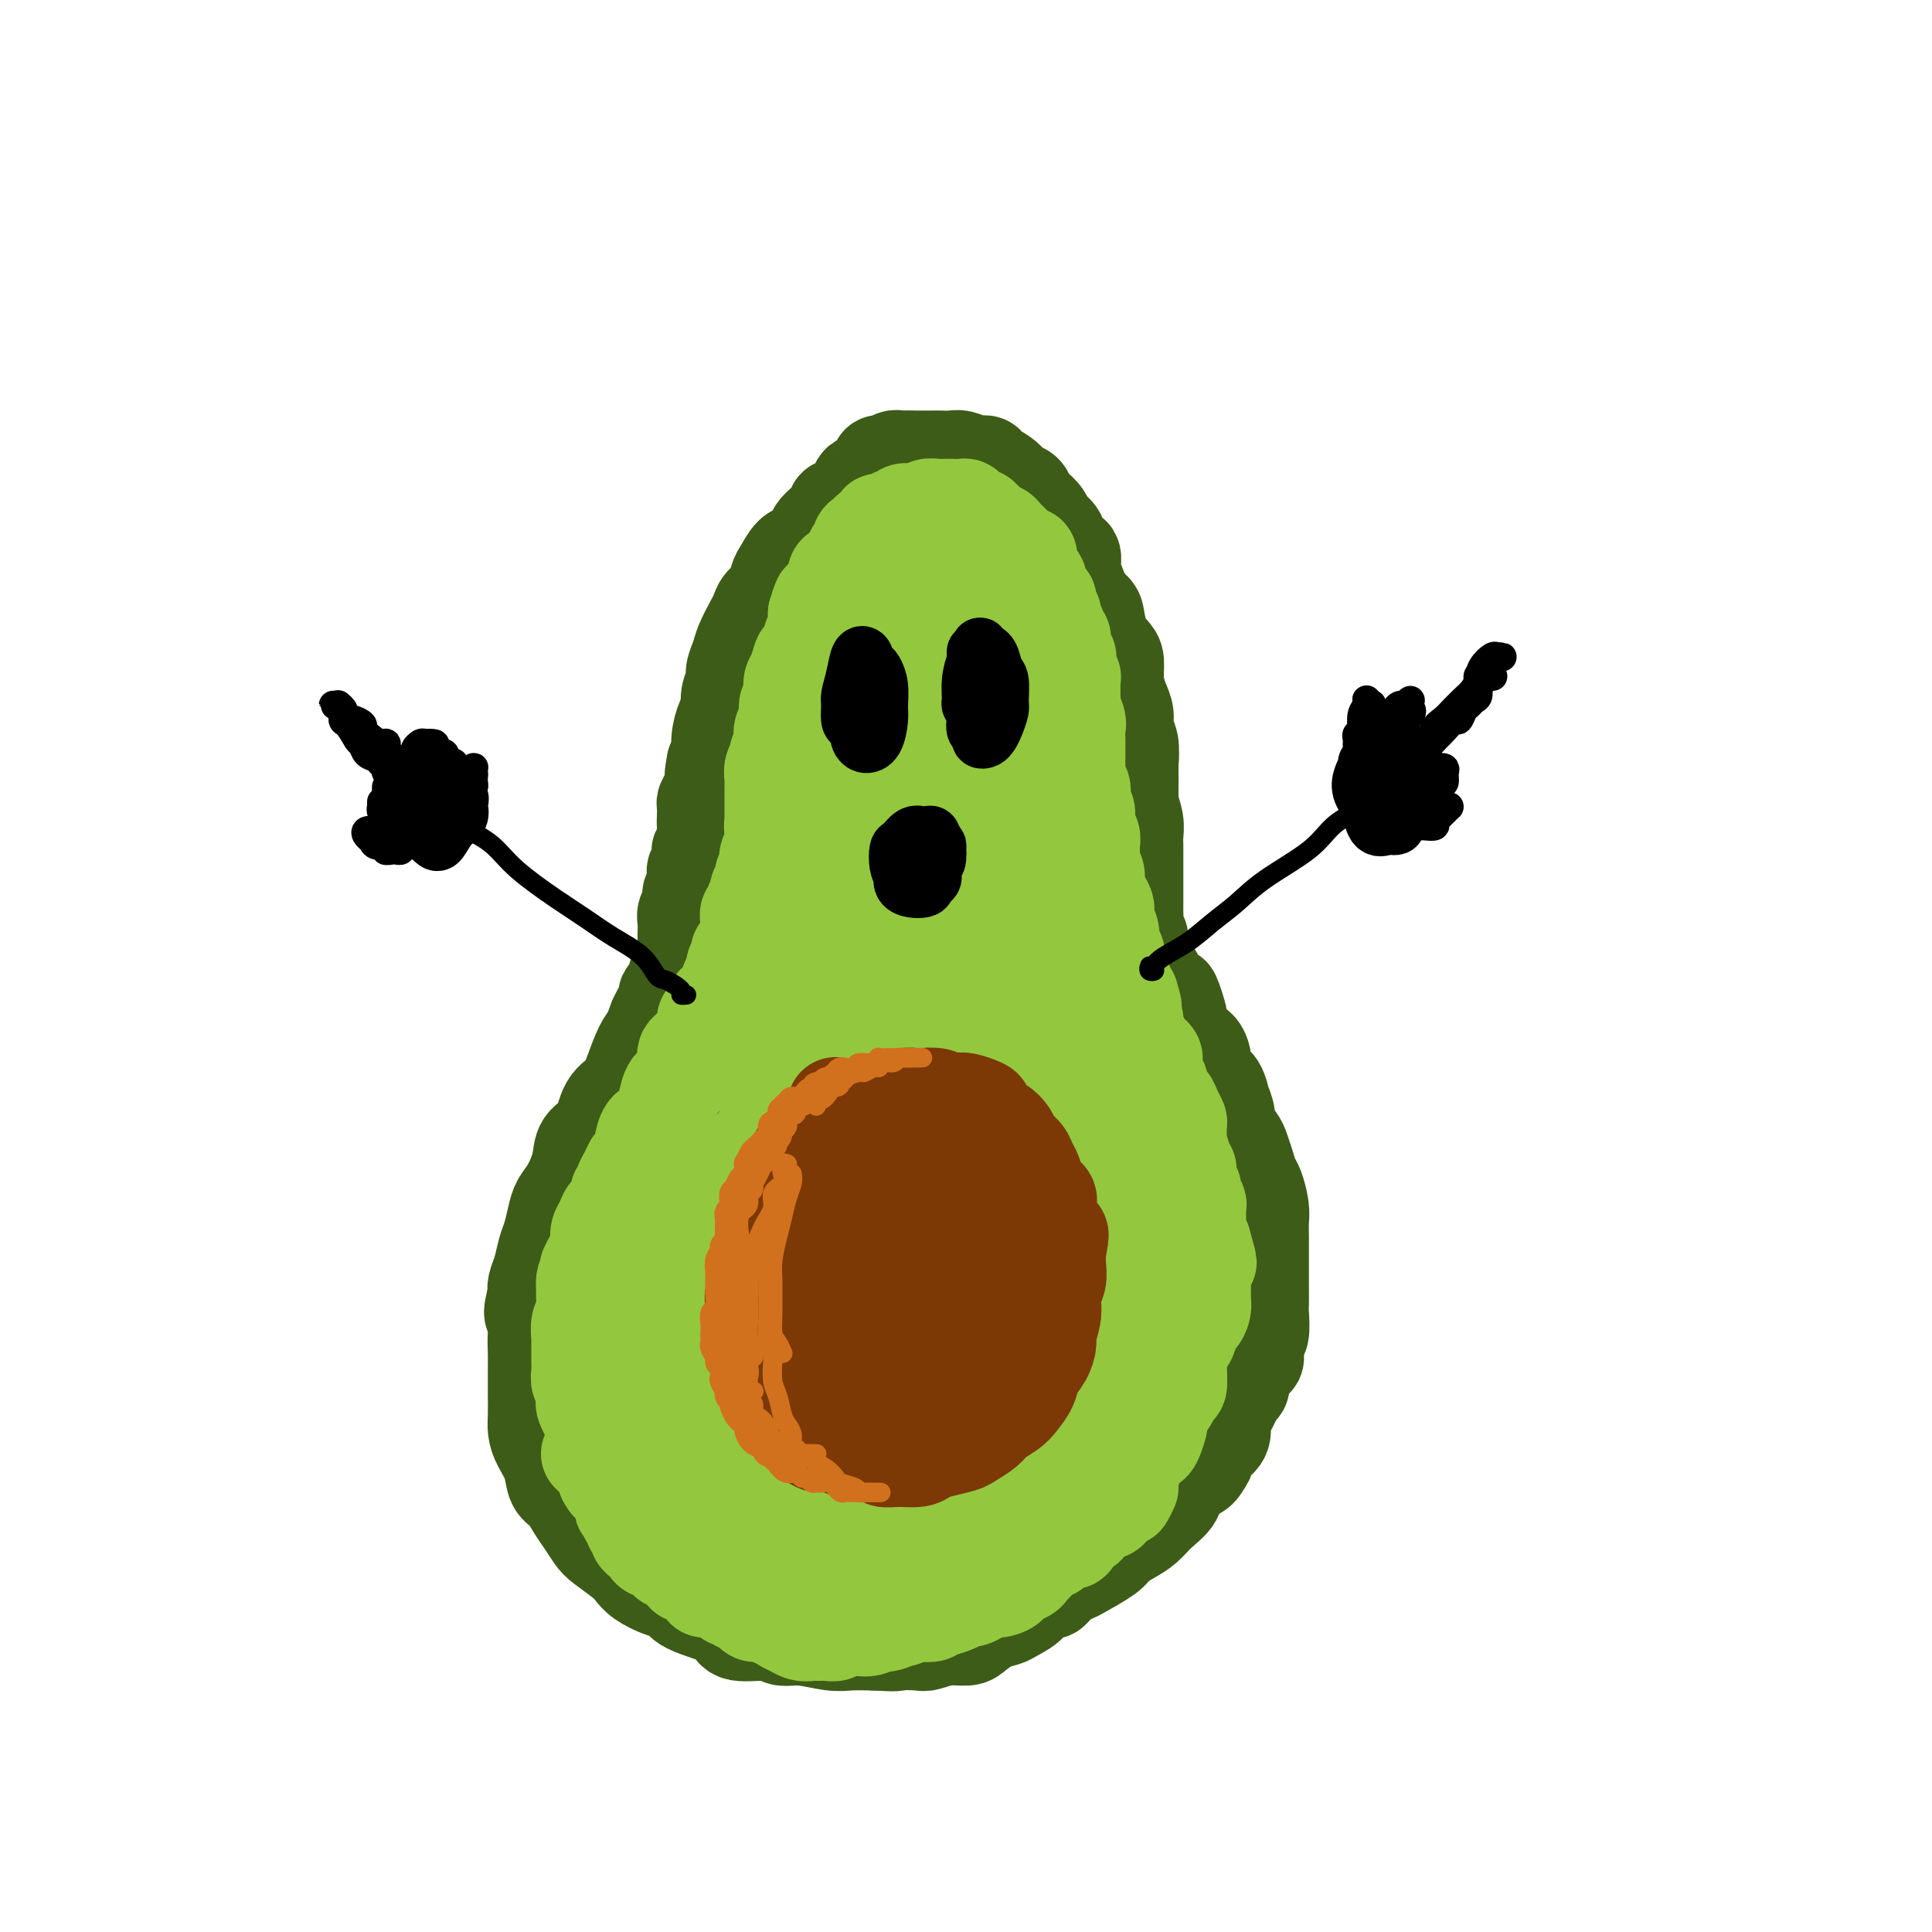 <svg viewBox='0 0 400 400' version='1.1' xmlns='http://www.w3.org/2000/svg' xmlns:xlink='http://www.w3.org/1999/xlink'><g fill='none' stroke='rgb(61,92,24)' stroke-width='20' stroke-linecap='round' stroke-linejoin='round'><path d='M192,108c0.125,-0.423 0.251,-0.846 0,-1c-0.251,-0.154 -0.877,-0.038 -1,0c-0.123,0.038 0.258,-0.001 0,0c-0.258,0.001 -1.153,0.041 -2,0c-0.847,-0.041 -1.644,-0.163 -2,0c-0.356,0.163 -0.269,0.611 -1,1c-0.731,0.389 -2.280,0.719 -3,1c-0.720,0.281 -0.611,0.512 -1,1c-0.389,0.488 -1.275,1.234 -2,2c-0.725,0.766 -1.290,1.554 -2,2c-0.710,0.446 -1.565,0.550 -2,1c-0.435,0.450 -0.449,1.246 -1,2c-0.551,0.754 -1.639,1.467 -2,2c-0.361,0.533 0.006,0.886 0,2c-0.006,1.114 -0.384,2.989 -1,4c-0.616,1.011 -1.471,1.156 -2,2c-0.529,0.844 -0.734,2.385 -1,4c-0.266,1.615 -0.593,3.304 -1,4c-0.407,0.696 -0.893,0.399 -1,1c-0.107,0.601 0.164,2.100 0,3c-0.164,0.900 -0.762,1.203 -1,2c-0.238,0.797 -0.116,2.089 0,3c0.116,0.911 0.227,1.440 0,2c-0.227,0.560 -0.792,1.151 -1,2c-0.208,0.849 -0.059,1.957 0,3c0.059,1.043 0.030,2.022 0,3'/><path d='M165,154c-1.238,5.800 -0.332,2.799 0,2c0.332,-0.799 0.089,0.604 0,2c-0.089,1.396 -0.023,2.785 0,4c0.023,1.215 0.002,2.255 0,3c-0.002,0.745 0.013,1.196 0,2c-0.013,0.804 -0.055,1.961 0,3c0.055,1.039 0.208,1.959 0,3c-0.208,1.041 -0.778,2.203 -1,3c-0.222,0.797 -0.096,1.228 0,2c0.096,0.772 0.161,1.884 0,3c-0.161,1.116 -0.548,2.236 -1,3c-0.452,0.764 -0.968,1.172 -1,2c-0.032,0.828 0.419,2.076 0,3c-0.419,0.924 -1.708,1.524 -2,2c-0.292,0.476 0.412,0.828 0,2c-0.412,1.172 -1.940,3.165 -3,4c-1.060,0.835 -1.653,0.514 -2,1c-0.347,0.486 -0.449,1.781 -1,3c-0.551,1.219 -1.551,2.361 -2,3c-0.449,0.639 -0.348,0.773 -1,2c-0.652,1.227 -2.057,3.546 -3,5c-0.943,1.454 -1.426,2.043 -2,3c-0.574,0.957 -1.241,2.282 -2,3c-0.759,0.718 -1.612,0.830 -2,2c-0.388,1.170 -0.312,3.397 -1,5c-0.688,1.603 -2.138,2.580 -3,4c-0.862,1.420 -1.134,3.281 -2,5c-0.866,1.719 -2.325,3.296 -3,5c-0.675,1.704 -0.566,3.536 -1,5c-0.434,1.464 -1.410,2.561 -2,4c-0.590,1.439 -0.795,3.219 -1,5'/><path d='M129,252c-2.582,5.849 -2.538,3.971 -3,4c-0.462,0.029 -1.430,1.966 -2,4c-0.570,2.034 -0.741,4.165 -1,6c-0.259,1.835 -0.605,3.375 -1,5c-0.395,1.625 -0.838,3.334 -1,5c-0.162,1.666 -0.044,3.290 0,5c0.044,1.710 0.013,3.505 0,5c-0.013,1.495 -0.010,2.690 0,4c0.010,1.310 0.026,2.735 0,4c-0.026,1.265 -0.093,2.371 0,3c0.093,0.629 0.346,0.781 1,2c0.654,1.219 1.708,3.505 2,5c0.292,1.495 -0.178,2.200 0,3c0.178,0.800 1.006,1.695 2,3c0.994,1.305 2.156,3.021 3,4c0.844,0.979 1.370,1.220 2,2c0.630,0.780 1.365,2.100 2,3c0.635,0.900 1.169,1.379 2,2c0.831,0.621 1.960,1.384 3,2c1.040,0.616 1.991,1.085 3,2c1.009,0.915 2.075,2.277 3,3c0.925,0.723 1.708,0.806 3,1c1.292,0.194 3.092,0.500 4,1c0.908,0.500 0.925,1.196 2,2c1.075,0.804 3.209,1.718 5,2c1.791,0.282 3.238,-0.068 4,0c0.762,0.068 0.840,0.554 2,1c1.160,0.446 3.404,0.851 5,1c1.596,0.149 2.545,0.040 4,0c1.455,-0.040 3.416,-0.011 5,0c1.584,0.011 2.792,0.006 4,0'/><path d='M182,336c4.362,0.373 3.267,0.304 4,0c0.733,-0.304 3.294,-0.845 5,-1c1.706,-0.155 2.557,0.074 4,0c1.443,-0.074 3.479,-0.453 5,-1c1.521,-0.547 2.527,-1.264 4,-2c1.473,-0.736 3.413,-1.491 5,-2c1.587,-0.509 2.821,-0.773 4,-1c1.179,-0.227 2.303,-0.417 4,-1c1.697,-0.583 3.966,-1.560 5,-2c1.034,-0.440 0.832,-0.344 2,-1c1.168,-0.656 3.705,-2.066 5,-3c1.295,-0.934 1.349,-1.394 2,-2c0.651,-0.606 1.899,-1.359 3,-2c1.101,-0.641 2.056,-1.169 3,-2c0.944,-0.831 1.878,-1.964 3,-3c1.122,-1.036 2.434,-1.976 3,-3c0.566,-1.024 0.388,-2.133 1,-3c0.612,-0.867 2.014,-1.494 3,-2c0.986,-0.506 1.557,-0.892 2,-2c0.443,-1.108 0.759,-2.940 1,-4c0.241,-1.060 0.408,-1.350 1,-2c0.592,-0.650 1.609,-1.661 2,-3c0.391,-1.339 0.157,-3.006 0,-4c-0.157,-0.994 -0.238,-1.314 0,-2c0.238,-0.686 0.796,-1.736 1,-3c0.204,-1.264 0.055,-2.741 0,-4c-0.055,-1.259 -0.015,-2.302 0,-3c0.015,-0.698 0.004,-1.053 0,-2c-0.004,-0.947 -0.001,-2.486 0,-4c0.001,-1.514 0.000,-3.004 0,-4c-0.000,-0.996 -0.000,-1.498 0,-2'/><path d='M254,266c0.171,-5.094 0.099,-3.830 0,-4c-0.099,-0.170 -0.225,-1.775 0,-3c0.225,-1.225 0.803,-2.070 1,-3c0.197,-0.930 0.015,-1.944 0,-3c-0.015,-1.056 0.137,-2.153 0,-3c-0.137,-0.847 -0.561,-1.443 -1,-2c-0.439,-0.557 -0.891,-1.076 -1,-2c-0.109,-0.924 0.124,-2.253 0,-3c-0.124,-0.747 -0.607,-0.914 -1,-2c-0.393,-1.086 -0.698,-3.093 -1,-4c-0.302,-0.907 -0.601,-0.713 -1,-1c-0.399,-0.287 -0.899,-1.054 -1,-2c-0.101,-0.946 0.198,-2.070 0,-3c-0.198,-0.930 -0.893,-1.666 -1,-2c-0.107,-0.334 0.374,-0.264 0,-1c-0.374,-0.736 -1.603,-2.276 -2,-3c-0.397,-0.724 0.037,-0.630 0,-1c-0.037,-0.370 -0.545,-1.202 -1,-2c-0.455,-0.798 -0.857,-1.561 -1,-2c-0.143,-0.439 -0.027,-0.555 0,-1c0.027,-0.445 -0.034,-1.218 0,-2c0.034,-0.782 0.163,-1.574 0,-2c-0.163,-0.426 -0.618,-0.485 -1,-1c-0.382,-0.515 -0.690,-1.485 -1,-2c-0.310,-0.515 -0.622,-0.575 -1,-1c-0.378,-0.425 -0.822,-1.216 -1,-2c-0.178,-0.784 -0.089,-1.561 0,-2c0.089,-0.439 0.179,-0.540 0,-1c-0.179,-0.460 -0.625,-1.278 -1,-2c-0.375,-0.722 -0.679,-1.349 -1,-2c-0.321,-0.651 -0.661,-1.325 -1,-2'/><path d='M237,200c-2.720,-8.174 -0.518,-3.608 0,-2c0.518,1.608 -0.646,0.257 -1,-1c-0.354,-1.257 0.101,-2.419 0,-3c-0.101,-0.581 -0.759,-0.582 -1,-1c-0.241,-0.418 -0.065,-1.253 0,-2c0.065,-0.747 0.017,-1.406 0,-2c-0.017,-0.594 -0.005,-1.121 0,-2c0.005,-0.879 0.001,-2.108 0,-3c-0.001,-0.892 -0.001,-1.446 0,-2c0.001,-0.554 0.001,-1.109 0,-2c-0.001,-0.891 -0.004,-2.117 0,-3c0.004,-0.883 0.015,-1.422 0,-2c-0.015,-0.578 -0.057,-1.196 0,-2c0.057,-0.804 0.212,-1.794 0,-3c-0.212,-1.206 -0.793,-2.630 -1,-4c-0.207,-1.370 -0.041,-2.688 0,-4c0.041,-1.312 -0.044,-2.619 0,-4c0.044,-1.381 0.218,-2.837 0,-4c-0.218,-1.163 -0.828,-2.034 -1,-3c-0.172,-0.966 0.096,-2.026 0,-3c-0.096,-0.974 -0.554,-1.862 -1,-3c-0.446,-1.138 -0.879,-2.525 -1,-4c-0.121,-1.475 0.072,-3.038 0,-4c-0.072,-0.962 -0.408,-1.324 -1,-2c-0.592,-0.676 -1.440,-1.665 -2,-3c-0.560,-1.335 -0.832,-3.014 -1,-4c-0.168,-0.986 -0.233,-1.278 -1,-2c-0.767,-0.722 -2.237,-1.874 -3,-3c-0.763,-1.126 -0.821,-2.226 -1,-3c-0.179,-0.774 -0.480,-1.221 -1,-2c-0.520,-0.779 -1.260,-1.889 -2,-3'/><path d='M219,115c-2.435,-4.001 -2.523,-3.002 -3,-3c-0.477,0.002 -1.342,-0.991 -2,-2c-0.658,-1.009 -1.110,-2.034 -2,-3c-0.890,-0.966 -2.220,-1.873 -3,-2c-0.780,-0.127 -1.010,0.527 -2,0c-0.990,-0.527 -2.741,-2.236 -4,-3c-1.259,-0.764 -2.027,-0.582 -3,-1c-0.973,-0.418 -2.151,-1.436 -3,-2c-0.849,-0.564 -1.368,-0.674 -2,-1c-0.632,-0.326 -1.376,-0.866 -2,-1c-0.624,-0.134 -1.127,0.139 -2,0c-0.873,-0.139 -2.114,-0.690 -3,-1c-0.886,-0.310 -1.417,-0.378 -2,0c-0.583,0.378 -1.220,1.204 -2,2c-0.780,0.796 -1.704,1.564 -2,2c-0.296,0.436 0.034,0.540 0,1c-0.034,0.460 -0.434,1.277 -1,2c-0.566,0.723 -1.297,1.352 -2,2c-0.703,0.648 -1.376,1.315 -2,2c-0.624,0.685 -1.199,1.390 -2,2c-0.801,0.610 -1.830,1.126 -2,2c-0.170,0.874 0.517,2.105 0,3c-0.517,0.895 -2.237,1.452 -3,2c-0.763,0.548 -0.568,1.087 -1,2c-0.432,0.913 -1.492,2.200 -2,3c-0.508,0.800 -0.466,1.114 -1,2c-0.534,0.886 -1.646,2.345 -2,3c-0.354,0.655 0.049,0.505 0,1c-0.049,0.495 -0.552,1.633 -1,3c-0.448,1.367 -0.842,2.962 -1,4c-0.158,1.038 -0.079,1.519 0,2'/><path d='M162,136c-1.867,4.527 -1.035,3.344 -1,3c0.035,-0.344 -0.727,0.153 -1,1c-0.273,0.847 -0.058,2.046 0,3c0.058,0.954 -0.041,1.663 0,2c0.041,0.337 0.222,0.303 0,1c-0.222,0.697 -0.848,2.126 -1,3c-0.152,0.874 0.169,1.193 0,2c-0.169,0.807 -0.829,2.102 -1,3c-0.171,0.898 0.146,1.399 0,2c-0.146,0.601 -0.756,1.302 -1,2c-0.244,0.698 -0.122,1.394 0,2c0.122,0.606 0.243,1.124 0,2c-0.243,0.876 -0.850,2.112 -1,3c-0.150,0.888 0.156,1.429 0,2c-0.156,0.571 -0.773,1.174 -1,2c-0.227,0.826 -0.065,1.876 0,3c0.065,1.124 0.033,2.322 0,3c-0.033,0.678 -0.065,0.838 0,1c0.065,0.162 0.229,0.327 0,1c-0.229,0.673 -0.850,1.853 -1,3c-0.150,1.147 0.170,2.260 0,3c-0.170,0.740 -0.829,1.105 -1,2c-0.171,0.895 0.147,2.319 0,3c-0.147,0.681 -0.757,0.620 -1,1c-0.243,0.380 -0.118,1.202 0,2c0.118,0.798 0.228,1.571 0,2c-0.228,0.429 -0.796,0.513 -1,1c-0.204,0.487 -0.044,1.378 0,2c0.044,0.622 -0.027,0.975 0,1c0.027,0.025 0.150,-0.279 0,0c-0.150,0.279 -0.575,1.139 -1,2'/><path d='M150,199c-2.034,10.163 -1.118,4.072 -1,2c0.118,-2.072 -0.560,-0.123 -1,1c-0.440,1.123 -0.641,1.421 -1,2c-0.359,0.579 -0.874,1.439 -1,2c-0.126,0.561 0.139,0.822 0,1c-0.139,0.178 -0.682,0.274 -1,1c-0.318,0.726 -0.413,2.081 -1,3c-0.587,0.919 -1.667,1.400 -2,2c-0.333,0.600 0.080,1.317 0,2c-0.080,0.683 -0.654,1.331 -1,2c-0.346,0.669 -0.465,1.358 -1,2c-0.535,0.642 -1.488,1.237 -2,2c-0.512,0.763 -0.585,1.693 -1,3c-0.415,1.307 -1.172,2.989 -2,4c-0.828,1.011 -1.727,1.350 -2,2c-0.273,0.650 0.082,1.610 0,3c-0.082,1.390 -0.599,3.210 -1,4c-0.401,0.790 -0.685,0.549 -1,1c-0.315,0.451 -0.663,1.594 -1,3c-0.337,1.406 -0.665,3.074 -1,4c-0.335,0.926 -0.678,1.108 -1,2c-0.322,0.892 -0.622,2.493 -1,4c-0.378,1.507 -0.833,2.921 -1,4c-0.167,1.079 -0.044,1.823 0,3c0.044,1.177 0.011,2.788 0,4c-0.011,1.212 -0.000,2.027 0,3c0.000,0.973 -0.010,2.106 0,3c0.010,0.894 0.041,1.548 0,2c-0.041,0.452 -0.155,0.700 0,1c0.155,0.300 0.577,0.650 1,1'/><path d='M127,272c0.167,2.833 0.083,1.417 0,0'/><path d='M150,193c0.128,-0.101 0.256,-0.203 0,0c-0.256,0.203 -0.897,0.709 -1,1c-0.103,0.291 0.333,0.367 0,1c-0.333,0.633 -1.436,1.824 -2,2c-0.564,0.176 -0.591,-0.663 -1,0c-0.409,0.663 -1.202,2.828 -2,4c-0.798,1.172 -1.603,1.351 -2,2c-0.397,0.649 -0.386,1.769 -1,3c-0.614,1.231 -1.854,2.574 -3,4c-1.146,1.426 -2.198,2.935 -3,4c-0.802,1.065 -1.354,1.685 -2,3c-0.646,1.315 -1.385,3.324 -2,5c-0.615,1.676 -1.106,3.020 -2,4c-0.894,0.980 -2.193,1.596 -3,3c-0.807,1.404 -1.123,3.597 -2,5c-0.877,1.403 -2.315,2.016 -3,3c-0.685,0.984 -0.617,2.340 -1,4c-0.383,1.660 -1.216,3.626 -2,5c-0.784,1.374 -1.519,2.156 -2,3c-0.481,0.844 -0.707,1.749 -1,3c-0.293,1.251 -0.653,2.849 -1,4c-0.347,1.151 -0.681,1.855 -1,3c-0.319,1.145 -0.624,2.731 -1,4c-0.376,1.269 -0.822,2.220 -1,3c-0.178,0.780 -0.089,1.390 0,2'/><path d='M111,268c-1.547,5.514 -0.415,3.798 0,4c0.415,0.202 0.111,2.321 0,4c-0.111,1.679 -0.030,2.918 0,4c0.030,1.082 0.007,2.008 0,3c-0.007,0.992 -0.000,2.050 0,3c0.000,0.950 -0.007,1.793 0,3c0.007,1.207 0.028,2.778 0,4c-0.028,1.222 -0.107,2.094 0,3c0.107,0.906 0.399,1.845 1,3c0.601,1.155 1.512,2.524 2,4c0.488,1.476 0.554,3.057 1,4c0.446,0.943 1.272,1.249 2,2c0.728,0.751 1.357,1.948 2,3c0.643,1.052 1.299,1.958 2,3c0.701,1.042 1.446,2.218 2,3c0.554,0.782 0.917,1.169 2,2c1.083,0.831 2.885,2.106 4,3c1.115,0.894 1.542,1.408 2,2c0.458,0.592 0.947,1.261 2,2c1.053,0.739 2.671,1.548 4,2c1.329,0.452 2.368,0.546 3,1c0.632,0.454 0.855,1.269 2,2c1.145,0.731 3.212,1.377 5,2c1.788,0.623 3.298,1.224 4,2c0.702,0.776 0.596,1.728 2,2c1.404,0.272 4.317,-0.137 6,0c1.683,0.137 2.136,0.821 3,1c0.864,0.179 2.139,-0.148 4,0c1.861,0.148 4.309,0.771 6,1c1.691,0.229 2.626,0.066 4,0c1.374,-0.066 3.187,-0.033 5,0'/><path d='M181,340c5.241,0.314 4.342,0.099 5,0c0.658,-0.099 2.871,-0.081 4,0c1.129,0.081 1.173,0.225 2,0c0.827,-0.225 2.438,-0.820 4,-1c1.562,-0.180 3.074,0.055 4,0c0.926,-0.055 1.264,-0.399 2,-1c0.736,-0.601 1.868,-1.460 3,-2c1.132,-0.540 2.262,-0.762 3,-1c0.738,-0.238 1.084,-0.490 2,-1c0.916,-0.510 2.401,-1.276 3,-2c0.599,-0.724 0.311,-1.407 1,-2c0.689,-0.593 2.357,-1.097 3,-1c0.643,0.097 0.263,0.795 1,0c0.737,-0.795 2.592,-3.082 4,-4c1.408,-0.918 2.369,-0.468 3,-1c0.631,-0.532 0.930,-2.047 2,-3c1.070,-0.953 2.909,-1.343 4,-2c1.091,-0.657 1.432,-1.579 2,-2c0.568,-0.421 1.361,-0.339 2,-1c0.639,-0.661 1.124,-2.064 2,-3c0.876,-0.936 2.144,-1.404 3,-2c0.856,-0.596 1.301,-1.319 2,-2c0.699,-0.681 1.653,-1.320 2,-2c0.347,-0.680 0.087,-1.403 1,-2c0.913,-0.597 3.000,-1.070 4,-2c1.000,-0.930 0.912,-2.318 1,-3c0.088,-0.682 0.352,-0.658 1,-1c0.648,-0.342 1.679,-1.050 2,-2c0.321,-0.950 -0.067,-2.140 0,-3c0.067,-0.860 0.591,-1.388 1,-2c0.409,-0.612 0.705,-1.306 1,-2'/><path d='M255,290c1.409,-2.617 1.932,-2.659 2,-3c0.068,-0.341 -0.318,-0.981 0,-2c0.318,-1.019 1.339,-2.416 2,-3c0.661,-0.584 0.962,-0.354 1,-1c0.038,-0.646 -0.186,-2.167 0,-3c0.186,-0.833 0.782,-0.979 1,-2c0.218,-1.021 0.058,-2.919 0,-4c-0.058,-1.081 -0.016,-1.346 0,-2c0.016,-0.654 0.004,-1.697 0,-3c-0.004,-1.303 -0.000,-2.864 0,-4c0.000,-1.136 -0.003,-1.845 0,-3c0.003,-1.155 0.012,-2.756 0,-4c-0.012,-1.244 -0.045,-2.132 0,-3c0.045,-0.868 0.166,-1.717 0,-3c-0.166,-1.283 -0.621,-3.000 -1,-4c-0.379,-1.000 -0.684,-1.283 -1,-2c-0.316,-0.717 -0.644,-1.867 -1,-3c-0.356,-1.133 -0.740,-2.249 -1,-3c-0.260,-0.751 -0.395,-1.137 -1,-2c-0.605,-0.863 -1.681,-2.203 -2,-3c-0.319,-0.797 0.118,-1.052 0,-2c-0.118,-0.948 -0.792,-2.591 -1,-3c-0.208,-0.409 0.050,0.414 0,0c-0.050,-0.414 -0.408,-2.065 -1,-3c-0.592,-0.935 -1.419,-1.153 -2,-2c-0.581,-0.847 -0.915,-2.324 -1,-3c-0.085,-0.676 0.079,-0.551 0,-1c-0.079,-0.449 -0.403,-1.471 -1,-2c-0.597,-0.529 -1.468,-0.566 -2,-1c-0.532,-0.434 -0.723,-1.267 -1,-2c-0.277,-0.733 -0.638,-1.367 -1,-2'/><path d='M244,212c-2.578,-5.878 -0.522,-1.572 0,-1c0.522,0.572 -0.490,-2.590 -1,-4c-0.510,-1.410 -0.517,-1.068 -1,-1c-0.483,0.068 -1.443,-0.139 -2,-1c-0.557,-0.861 -0.710,-2.375 -1,-3c-0.290,-0.625 -0.718,-0.361 -1,-1c-0.282,-0.639 -0.419,-2.182 -1,-3c-0.581,-0.818 -1.606,-0.910 -2,-1c-0.394,-0.090 -0.158,-0.179 0,-1c0.158,-0.821 0.239,-2.375 0,-3c-0.239,-0.625 -0.796,-0.323 -1,-1c-0.204,-0.677 -0.055,-2.334 0,-3c0.055,-0.666 0.015,-0.342 0,-1c-0.015,-0.658 -0.004,-2.299 0,-3c0.004,-0.701 0.001,-0.461 0,-1c-0.001,-0.539 -0.000,-1.858 0,-3c0.000,-1.142 0.000,-2.107 0,-3c-0.000,-0.893 -0.000,-1.714 0,-2c0.000,-0.286 0.000,-0.035 0,-1c-0.000,-0.965 -0.000,-3.144 0,-4c0.000,-0.856 0.000,-0.388 0,-1c-0.000,-0.612 -0.000,-2.303 0,-3c0.000,-0.697 0.001,-0.399 0,-1c-0.001,-0.601 -0.003,-2.099 0,-3c0.003,-0.901 0.011,-1.204 0,-2c-0.011,-0.796 -0.041,-2.085 0,-3c0.041,-0.915 0.152,-1.455 0,-2c-0.152,-0.545 -0.566,-1.095 -1,-2c-0.434,-0.905 -0.886,-2.167 -1,-3c-0.114,-0.833 0.110,-1.238 0,-2c-0.110,-0.762 -0.555,-1.881 -1,-3'/><path d='M231,146c-0.551,-7.796 0.073,-2.287 0,-1c-0.073,1.287 -0.842,-1.649 -1,-3c-0.158,-1.351 0.294,-1.119 0,-2c-0.294,-0.881 -1.336,-2.876 -2,-4c-0.664,-1.124 -0.952,-1.378 -1,-2c-0.048,-0.622 0.142,-1.612 0,-3c-0.142,-1.388 -0.617,-3.175 -1,-4c-0.383,-0.825 -0.675,-0.687 -1,-1c-0.325,-0.313 -0.683,-1.076 -1,-2c-0.317,-0.924 -0.595,-2.009 -1,-3c-0.405,-0.991 -0.939,-1.890 -1,-3c-0.061,-1.110 0.350,-2.433 0,-3c-0.350,-0.567 -1.459,-0.380 -2,-1c-0.541,-0.620 -0.512,-2.049 -1,-3c-0.488,-0.951 -1.492,-1.425 -2,-2c-0.508,-0.575 -0.521,-1.253 -1,-2c-0.479,-0.747 -1.425,-1.565 -2,-2c-0.575,-0.435 -0.777,-0.487 -1,-1c-0.223,-0.513 -0.465,-1.486 -1,-2c-0.535,-0.514 -1.364,-0.567 -2,-1c-0.636,-0.433 -1.080,-1.244 -2,-2c-0.920,-0.756 -2.315,-1.456 -3,-2c-0.685,-0.544 -0.659,-0.930 -1,-1c-0.341,-0.070 -1.050,0.177 -2,0c-0.950,-0.177 -2.142,-0.780 -3,-1c-0.858,-0.220 -1.381,-0.059 -2,0c-0.619,0.059 -1.334,0.016 -2,0c-0.666,-0.016 -1.281,-0.004 -2,0c-0.719,0.004 -1.540,0.001 -2,0c-0.460,-0.001 -0.560,-0.000 -1,0c-0.440,0.000 -1.220,0.000 -2,0'/><path d='M188,95c-2.122,0.018 -1.928,0.063 -2,0c-0.072,-0.063 -0.409,-0.234 -1,0c-0.591,0.234 -1.434,0.873 -2,1c-0.566,0.127 -0.854,-0.257 -1,0c-0.146,0.257 -0.148,1.154 -1,2c-0.852,0.846 -2.552,1.640 -3,2c-0.448,0.360 0.358,0.284 0,1c-0.358,0.716 -1.878,2.222 -3,3c-1.122,0.778 -1.844,0.827 -2,1c-0.156,0.173 0.253,0.470 0,1c-0.253,0.530 -1.170,1.292 -2,2c-0.830,0.708 -1.574,1.363 -2,2c-0.426,0.637 -0.534,1.258 -1,2c-0.466,0.742 -1.290,1.606 -2,2c-0.710,0.394 -1.307,0.318 -2,1c-0.693,0.682 -1.481,2.123 -2,3c-0.519,0.877 -0.768,1.192 -1,2c-0.232,0.808 -0.447,2.110 -1,3c-0.553,0.890 -1.443,1.368 -2,2c-0.557,0.632 -0.780,1.419 -1,2c-0.220,0.581 -0.436,0.956 -1,2c-0.564,1.044 -1.476,2.758 -2,4c-0.524,1.242 -0.662,2.014 -1,3c-0.338,0.986 -0.878,2.188 -1,3c-0.122,0.812 0.174,1.235 0,2c-0.174,0.765 -0.816,1.871 -1,3c-0.184,1.129 0.092,2.280 0,3c-0.092,0.720 -0.550,1.007 -1,2c-0.450,0.993 -0.890,2.690 -1,4c-0.110,1.310 0.112,2.231 0,3c-0.112,0.769 -0.556,1.384 -1,2'/><path d='M148,158c-0.884,4.395 -0.093,2.883 0,3c0.093,0.117 -0.511,1.865 -1,3c-0.489,1.135 -0.862,1.658 -1,2c-0.138,0.342 -0.041,0.502 0,1c0.041,0.498 0.025,1.336 0,2c-0.025,0.664 -0.058,1.156 0,2c0.058,0.844 0.208,2.039 0,3c-0.208,0.961 -0.774,1.689 -1,2c-0.226,0.311 -0.112,0.206 0,1c0.112,0.794 0.222,2.488 0,3c-0.222,0.512 -0.776,-0.158 -1,0c-0.224,0.158 -0.116,1.145 0,2c0.116,0.855 0.241,1.580 0,2c-0.241,0.420 -0.849,0.536 -1,1c-0.151,0.464 0.156,1.275 0,2c-0.156,0.725 -0.774,1.364 -1,2c-0.226,0.636 -0.061,1.271 0,2c0.061,0.729 0.016,1.553 0,2c-0.016,0.447 -0.004,0.518 0,1c0.004,0.482 -0.002,1.376 0,2c0.002,0.624 0.011,0.980 0,1c-0.011,0.020 -0.041,-0.294 0,0c0.041,0.294 0.152,1.196 0,2c-0.152,0.804 -0.566,1.511 -1,2c-0.434,0.489 -0.886,0.760 -1,1c-0.114,0.240 0.110,0.448 0,1c-0.110,0.552 -0.554,1.446 -1,2c-0.446,0.554 -0.893,0.767 -1,1c-0.107,0.233 0.125,0.486 0,1c-0.125,0.514 -0.607,1.290 -1,2c-0.393,0.710 -0.696,1.355 -1,2'/><path d='M136,211c-1.106,2.741 -0.871,2.595 -1,3c-0.129,0.405 -0.623,1.363 -1,2c-0.377,0.637 -0.637,0.954 -1,2c-0.363,1.046 -0.828,2.820 -1,4c-0.172,1.180 -0.049,1.766 0,2c0.049,0.234 0.025,0.117 0,0'/></g>
<g fill='none' stroke='rgb(147,200,62)' stroke-width='20' stroke-linecap='round' stroke-linejoin='round'><path d='M206,117c-0.452,0.111 -0.905,0.222 -1,0c-0.095,-0.222 0.167,-0.777 0,-1c-0.167,-0.223 -0.762,-0.112 -1,0c-0.238,0.112 -0.118,0.227 0,0c0.118,-0.227 0.235,-0.797 0,-1c-0.235,-0.203 -0.822,-0.040 -1,0c-0.178,0.040 0.052,-0.042 0,0c-0.052,0.042 -0.385,0.207 -1,0c-0.615,-0.207 -1.513,-0.787 -2,-1c-0.487,-0.213 -0.564,-0.061 -1,0c-0.436,0.061 -1.230,0.030 -2,0c-0.770,-0.030 -1.516,-0.060 -2,0c-0.484,0.060 -0.706,0.211 -1,0c-0.294,-0.211 -0.659,-0.785 -1,-1c-0.341,-0.215 -0.659,-0.073 -1,0c-0.341,0.073 -0.706,0.076 -1,0c-0.294,-0.076 -0.516,-0.231 -1,0c-0.484,0.231 -1.230,0.850 -2,1c-0.770,0.150 -1.563,-0.167 -2,0c-0.437,0.167 -0.516,0.818 -1,1c-0.484,0.182 -1.372,-0.106 -2,0c-0.628,0.106 -0.995,0.606 -1,1c-0.005,0.394 0.350,0.682 0,1c-0.350,0.318 -1.407,0.667 -2,1c-0.593,0.333 -0.722,0.652 -1,1c-0.278,0.348 -0.705,0.727 -1,1c-0.295,0.273 -0.457,0.441 -1,1c-0.543,0.559 -1.465,1.511 -2,2c-0.535,0.489 -0.682,0.516 -1,1c-0.318,0.484 -0.805,1.424 -1,2c-0.195,0.576 -0.097,0.788 0,1'/><path d='M173,127c-1.570,1.756 -0.994,0.646 -1,1c-0.006,0.354 -0.593,2.171 -1,3c-0.407,0.829 -0.635,0.670 -1,1c-0.365,0.330 -0.867,1.148 -1,2c-0.133,0.852 0.104,1.738 0,2c-0.104,0.262 -0.549,-0.099 -1,0c-0.451,0.099 -0.908,0.659 -1,1c-0.092,0.341 0.182,0.463 0,1c-0.182,0.537 -0.819,1.488 -1,2c-0.181,0.512 0.095,0.584 0,1c-0.095,0.416 -0.561,1.176 -1,2c-0.439,0.824 -0.850,1.713 -1,2c-0.150,0.287 -0.039,-0.026 0,0c0.039,0.026 0.007,0.391 0,1c-0.007,0.609 0.012,1.461 0,2c-0.012,0.539 -0.055,0.764 0,1c0.055,0.236 0.207,0.483 0,1c-0.207,0.517 -0.773,1.304 -1,2c-0.227,0.696 -0.113,1.300 0,2c0.113,0.700 0.226,1.497 0,2c-0.226,0.503 -0.793,0.712 -1,1c-0.207,0.288 -0.056,0.654 0,1c0.056,0.346 0.015,0.673 0,1c-0.015,0.327 -0.004,0.654 0,1c0.004,0.346 0.002,0.709 0,1c-0.002,0.291 -0.004,0.508 0,1c0.004,0.492 0.015,1.259 0,2c-0.015,0.741 -0.056,1.456 0,2c0.056,0.544 0.207,0.916 0,1c-0.207,0.084 -0.774,-0.119 -1,0c-0.226,0.119 -0.113,0.559 0,1'/><path d='M161,168c-0.403,3.788 0.088,2.258 0,2c-0.088,-0.258 -0.756,0.757 -1,1c-0.244,0.243 -0.064,-0.285 0,0c0.064,0.285 0.014,1.385 0,2c-0.014,0.615 0.010,0.746 0,1c-0.010,0.254 -0.054,0.631 0,1c0.054,0.369 0.207,0.729 0,1c-0.207,0.271 -0.772,0.453 -1,1c-0.228,0.547 -0.117,1.460 0,2c0.117,0.540 0.241,0.708 0,1c-0.241,0.292 -0.848,0.709 -1,1c-0.152,0.291 0.151,0.458 0,1c-0.151,0.542 -0.758,1.460 -1,2c-0.242,0.540 -0.121,0.704 0,1c0.121,0.296 0.243,0.726 0,1c-0.243,0.274 -0.850,0.393 -1,1c-0.150,0.607 0.156,1.702 0,2c-0.156,0.298 -0.773,-0.202 -1,0c-0.227,0.202 -0.063,1.105 0,2c0.063,0.895 0.027,1.780 0,2c-0.027,0.220 -0.045,-0.226 0,0c0.045,0.226 0.151,1.124 0,2c-0.151,0.876 -0.561,1.730 -1,2c-0.439,0.270 -0.906,-0.045 -1,0c-0.094,0.045 0.186,0.450 0,1c-0.186,0.550 -0.837,1.247 -1,2c-0.163,0.753 0.164,1.564 0,2c-0.164,0.436 -0.817,0.498 -1,1c-0.183,0.502 0.105,1.443 0,2c-0.105,0.557 -0.601,0.731 -1,1c-0.399,0.269 -0.699,0.635 -1,1'/><path d='M149,207c-2.039,6.148 -1.138,2.018 -1,1c0.138,-1.018 -0.488,1.075 -1,2c-0.512,0.925 -0.911,0.682 -1,1c-0.089,0.318 0.130,1.199 0,2c-0.130,0.801 -0.609,1.524 -1,2c-0.391,0.476 -0.693,0.707 -1,1c-0.307,0.293 -0.620,0.650 -1,1c-0.380,0.350 -0.826,0.693 -1,1c-0.174,0.307 -0.075,0.578 0,1c0.075,0.422 0.126,0.997 0,2c-0.126,1.003 -0.429,2.436 -1,3c-0.571,0.564 -1.409,0.260 -2,1c-0.591,0.740 -0.935,2.525 -1,3c-0.065,0.475 0.150,-0.359 0,0c-0.150,0.359 -0.666,1.912 -1,3c-0.334,1.088 -0.485,1.710 -1,2c-0.515,0.290 -1.395,0.248 -2,1c-0.605,0.752 -0.935,2.298 -1,3c-0.065,0.702 0.136,0.559 0,1c-0.136,0.441 -0.610,1.466 -1,2c-0.390,0.534 -0.697,0.576 -1,1c-0.303,0.424 -0.601,1.230 -1,2c-0.399,0.770 -0.898,1.505 -1,2c-0.102,0.495 0.194,0.752 0,1c-0.194,0.248 -0.879,0.489 -1,1c-0.121,0.511 0.321,1.292 0,2c-0.321,0.708 -1.407,1.342 -2,2c-0.593,0.658 -0.695,1.341 -1,2c-0.305,0.659 -0.813,1.293 -1,2c-0.187,0.707 -0.053,1.488 0,2c0.053,0.512 0.027,0.756 0,1'/><path d='M124,258c-4.050,8.186 -1.674,3.151 -1,2c0.674,-1.151 -0.354,1.583 -1,3c-0.646,1.417 -0.909,1.519 -1,2c-0.091,0.481 -0.010,1.341 0,2c0.010,0.659 -0.050,1.116 0,2c0.050,0.884 0.210,2.195 0,3c-0.210,0.805 -0.788,1.104 -1,2c-0.212,0.896 -0.056,2.390 0,3c0.056,0.610 0.014,0.338 0,1c-0.014,0.662 -0.000,2.260 0,3c0.000,0.740 -0.014,0.622 0,1c0.014,0.378 0.055,1.252 0,2c-0.055,0.748 -0.208,1.370 0,2c0.208,0.630 0.776,1.267 1,2c0.224,0.733 0.102,1.561 0,2c-0.102,0.439 -0.186,0.488 0,1c0.186,0.512 0.642,1.485 1,2c0.358,0.515 0.620,0.571 1,1c0.380,0.429 0.879,1.232 1,2c0.121,0.768 -0.135,1.501 0,2c0.135,0.499 0.661,0.762 1,1c0.339,0.238 0.490,0.449 1,1c0.510,0.551 1.381,1.443 2,2c0.619,0.557 0.988,0.779 1,1c0.012,0.221 -0.333,0.439 0,1c0.333,0.561 1.345,1.463 2,2c0.655,0.537 0.952,0.707 1,1c0.048,0.293 -0.152,0.707 0,1c0.152,0.293 0.656,0.463 1,1c0.344,0.537 0.527,1.439 1,2c0.473,0.561 1.237,0.780 2,1'/><path d='M136,312c2.742,3.362 2.096,1.268 2,1c-0.096,-0.268 0.359,1.290 1,2c0.641,0.710 1.467,0.572 2,1c0.533,0.428 0.772,1.420 1,2c0.228,0.580 0.445,0.747 1,1c0.555,0.253 1.447,0.592 2,1c0.553,0.408 0.765,0.884 1,1c0.235,0.116 0.492,-0.128 1,0c0.508,0.128 1.267,0.626 2,1c0.733,0.374 1.438,0.622 2,1c0.562,0.378 0.979,0.885 1,1c0.021,0.115 -0.355,-0.162 0,0c0.355,0.162 1.442,0.762 2,1c0.558,0.238 0.586,0.115 1,0c0.414,-0.115 1.213,-0.223 2,0c0.787,0.223 1.560,0.778 2,1c0.440,0.222 0.545,0.112 1,0c0.455,-0.112 1.258,-0.226 2,0c0.742,0.226 1.421,0.793 2,1c0.579,0.207 1.057,0.056 2,0c0.943,-0.056 2.349,-0.015 3,0c0.651,0.015 0.546,0.004 1,0c0.454,-0.004 1.467,-0.001 2,0c0.533,0.001 0.584,0.000 1,0c0.416,-0.000 1.196,-0.000 2,0c0.804,0.000 1.633,0.000 2,0c0.367,-0.000 0.272,-0.000 1,0c0.728,0.000 2.278,0.000 3,0c0.722,-0.000 0.618,-0.000 1,0c0.382,0.000 1.252,0.000 2,0c0.748,-0.000 1.374,-0.000 2,0'/><path d='M186,327c5.158,0.087 2.552,-0.695 2,-1c-0.552,-0.305 0.951,-0.135 2,0c1.049,0.135 1.646,0.233 2,0c0.354,-0.233 0.466,-0.799 1,-1c0.534,-0.201 1.490,-0.039 2,0c0.510,0.039 0.574,-0.045 1,0c0.426,0.045 1.213,0.220 2,0c0.787,-0.220 1.573,-0.833 2,-1c0.427,-0.167 0.495,0.112 1,0c0.505,-0.112 1.448,-0.617 2,-1c0.552,-0.383 0.714,-0.646 1,-1c0.286,-0.354 0.696,-0.799 1,-1c0.304,-0.201 0.501,-0.158 1,0c0.499,0.158 1.298,0.432 2,0c0.702,-0.432 1.305,-1.569 2,-2c0.695,-0.431 1.482,-0.157 2,0c0.518,0.157 0.768,0.197 1,0c0.232,-0.197 0.447,-0.630 1,-1c0.553,-0.370 1.443,-0.676 2,-1c0.557,-0.324 0.779,-0.664 1,-1c0.221,-0.336 0.439,-0.666 1,-1c0.561,-0.334 1.463,-0.672 2,-1c0.537,-0.328 0.707,-0.646 1,-1c0.293,-0.354 0.709,-0.744 1,-1c0.291,-0.256 0.458,-0.379 1,-1c0.542,-0.621 1.458,-1.742 2,-2c0.542,-0.258 0.709,0.345 1,0c0.291,-0.345 0.707,-1.639 1,-2c0.293,-0.361 0.464,0.210 1,0c0.536,-0.210 1.439,-1.203 2,-2c0.561,-0.797 0.781,-1.399 1,-2'/><path d='M231,303c2.886,-2.389 1.102,-0.360 1,0c-0.102,0.360 1.477,-0.949 2,-2c0.523,-1.051 -0.011,-1.844 0,-2c0.011,-0.156 0.566,0.324 1,0c0.434,-0.324 0.746,-1.453 1,-2c0.254,-0.547 0.449,-0.513 1,-1c0.551,-0.487 1.457,-1.497 2,-2c0.543,-0.503 0.724,-0.501 1,-1c0.276,-0.499 0.648,-1.500 1,-2c0.352,-0.500 0.683,-0.499 1,-1c0.317,-0.501 0.621,-1.503 1,-2c0.379,-0.497 0.834,-0.490 1,-1c0.166,-0.510 0.045,-1.537 0,-2c-0.045,-0.463 -0.012,-0.361 0,-1c0.012,-0.639 0.003,-2.018 0,-3c-0.003,-0.982 -0.001,-1.565 0,-2c0.001,-0.435 0.000,-0.721 0,-1c-0.000,-0.279 -0.000,-0.551 0,-1c0.000,-0.449 0.000,-1.075 0,-2c-0.000,-0.925 -0.000,-2.150 0,-3c0.000,-0.850 0.000,-1.327 0,-2c-0.000,-0.673 -0.000,-1.544 0,-2c0.000,-0.456 0.000,-0.497 0,-1c-0.000,-0.503 -0.000,-1.468 0,-2c0.000,-0.532 0.000,-0.633 0,-1c-0.000,-0.367 -0.000,-1.001 0,-2c0.000,-0.999 0.000,-2.361 0,-3c-0.000,-0.639 -0.000,-0.553 0,-1c0.000,-0.447 0.000,-1.428 0,-2c-0.000,-0.572 -0.000,-0.735 0,-1c0.000,-0.265 0.000,-0.633 0,-1'/><path d='M244,254c-0.000,-5.136 -0.000,-2.476 0,-2c0.000,0.476 0.001,-1.234 0,-2c-0.001,-0.766 -0.004,-0.590 0,-1c0.004,-0.410 0.016,-1.406 0,-2c-0.016,-0.594 -0.060,-0.787 0,-1c0.060,-0.213 0.224,-0.446 0,-1c-0.224,-0.554 -0.834,-1.429 -1,-2c-0.166,-0.571 0.114,-0.838 0,-1c-0.114,-0.162 -0.622,-0.217 -1,-1c-0.378,-0.783 -0.626,-2.292 -1,-3c-0.374,-0.708 -0.874,-0.613 -1,-1c-0.126,-0.387 0.121,-1.256 0,-2c-0.121,-0.744 -0.611,-1.363 -1,-2c-0.389,-0.637 -0.678,-1.292 -1,-2c-0.322,-0.708 -0.679,-1.470 -1,-2c-0.321,-0.530 -0.607,-0.827 -1,-1c-0.393,-0.173 -0.893,-0.221 -1,-1c-0.107,-0.779 0.179,-2.289 0,-3c-0.179,-0.711 -0.822,-0.623 -1,-1c-0.178,-0.377 0.111,-1.218 0,-2c-0.111,-0.782 -0.621,-1.504 -1,-2c-0.379,-0.496 -0.627,-0.767 -1,-1c-0.373,-0.233 -0.870,-0.429 -1,-1c-0.130,-0.571 0.106,-1.518 0,-2c-0.106,-0.482 -0.553,-0.500 -1,-1c-0.447,-0.500 -0.894,-1.481 -1,-2c-0.106,-0.519 0.129,-0.576 0,-1c-0.129,-0.424 -0.622,-1.217 -1,-2c-0.378,-0.783 -0.640,-1.557 -1,-2c-0.360,-0.443 -0.817,-0.555 -1,-1c-0.183,-0.445 -0.091,-1.222 0,-2'/><path d='M226,204c-2.791,-6.449 -1.270,-3.070 -1,-2c0.270,1.070 -0.712,-0.168 -1,-1c-0.288,-0.832 0.119,-1.259 0,-2c-0.119,-0.741 -0.764,-1.798 -1,-2c-0.236,-0.202 -0.063,0.450 0,0c0.063,-0.450 0.017,-2.003 0,-3c-0.017,-0.997 -0.005,-1.436 0,-2c0.005,-0.564 0.001,-1.251 0,-2c-0.001,-0.749 -0.000,-1.561 0,-2c0.000,-0.439 0.000,-0.507 0,-1c-0.000,-0.493 -0.000,-1.411 0,-2c0.000,-0.589 0.000,-0.848 0,-1c-0.000,-0.152 -0.000,-0.198 0,-1c0.000,-0.802 -0.000,-2.360 0,-3c0.000,-0.640 0.000,-0.360 0,-1c-0.000,-0.640 -0.000,-2.198 0,-3c0.000,-0.802 0.000,-0.847 0,-1c-0.000,-0.153 -0.000,-0.413 0,-1c0.000,-0.587 0.001,-1.500 0,-2c-0.001,-0.500 -0.004,-0.588 0,-1c0.004,-0.412 0.015,-1.147 0,-2c-0.015,-0.853 -0.057,-1.823 0,-2c0.057,-0.177 0.211,0.440 0,0c-0.211,-0.440 -0.789,-1.935 -1,-3c-0.211,-1.065 -0.056,-1.699 0,-2c0.056,-0.301 0.011,-0.268 0,-1c-0.011,-0.732 0.011,-2.229 0,-3c-0.011,-0.771 -0.054,-0.815 0,-1c0.054,-0.185 0.207,-0.511 0,-1c-0.207,-0.489 -0.773,-1.140 -1,-2c-0.227,-0.860 -0.113,-1.930 0,-3'/><path d='M221,151c-1.013,-8.558 -1.046,-3.453 -1,-2c0.046,1.453 0.171,-0.747 0,-2c-0.171,-1.253 -0.637,-1.558 -1,-2c-0.363,-0.442 -0.622,-1.021 -1,-2c-0.378,-0.979 -0.875,-2.359 -1,-3c-0.125,-0.641 0.120,-0.543 0,-1c-0.120,-0.457 -0.607,-1.469 -1,-2c-0.393,-0.531 -0.693,-0.580 -1,-1c-0.307,-0.420 -0.620,-1.212 -1,-2c-0.380,-0.788 -0.828,-1.573 -1,-2c-0.172,-0.427 -0.070,-0.494 0,-1c0.070,-0.506 0.107,-1.449 0,-2c-0.107,-0.551 -0.357,-0.711 -1,-1c-0.643,-0.289 -1.678,-0.707 -2,-1c-0.322,-0.293 0.068,-0.461 0,-1c-0.068,-0.539 -0.596,-1.450 -1,-2c-0.404,-0.550 -0.686,-0.740 -1,-1c-0.314,-0.260 -0.662,-0.590 -1,-1c-0.338,-0.410 -0.668,-0.898 -1,-1c-0.332,-0.102 -0.667,0.183 -1,0c-0.333,-0.183 -0.664,-0.834 -1,-1c-0.336,-0.166 -0.678,0.151 -1,0c-0.322,-0.151 -0.625,-0.771 -1,-1c-0.375,-0.229 -0.821,-0.065 -1,0c-0.179,0.065 -0.089,0.033 0,0'/><path d='M160,176c-0.000,0.118 -0.000,0.236 0,0c0.000,-0.236 0.000,-0.825 0,-1c-0.000,-0.175 -0.000,0.066 0,0c0.000,-0.066 0.000,-0.437 0,-1c-0.000,-0.563 -0.000,-1.316 0,-2c0.000,-0.684 0.000,-1.299 0,-2c-0.000,-0.701 -0.000,-1.487 0,-2c0.000,-0.513 0.000,-0.753 0,-1c-0.000,-0.247 -0.001,-0.503 0,-1c0.001,-0.497 0.004,-1.236 0,-2c-0.004,-0.764 -0.016,-1.551 0,-2c0.016,-0.449 0.061,-0.558 0,-1c-0.061,-0.442 -0.226,-1.217 0,-2c0.226,-0.783 0.844,-1.575 1,-2c0.156,-0.425 -0.150,-0.483 0,-1c0.150,-0.517 0.757,-1.494 1,-2c0.243,-0.506 0.121,-0.540 0,-1c-0.121,-0.460 -0.243,-1.344 0,-2c0.243,-0.656 0.849,-1.082 1,-2c0.151,-0.918 -0.153,-2.327 0,-3c0.153,-0.673 0.762,-0.609 1,-1c0.238,-0.391 0.105,-1.235 0,-2c-0.105,-0.765 -0.183,-1.449 0,-2c0.183,-0.551 0.627,-0.969 1,-2c0.373,-1.031 0.674,-2.674 1,-3c0.326,-0.326 0.676,0.667 1,0c0.324,-0.667 0.623,-2.993 1,-4c0.377,-1.007 0.832,-0.694 1,-1c0.168,-0.306 0.048,-1.230 0,-2c-0.048,-0.770 -0.024,-1.385 0,-2'/><path d='M169,127c1.570,-5.375 0.994,-1.811 1,-1c0.006,0.811 0.592,-1.130 1,-2c0.408,-0.870 0.638,-0.669 1,-1c0.362,-0.331 0.856,-1.193 1,-2c0.144,-0.807 -0.063,-1.559 0,-2c0.063,-0.441 0.394,-0.570 1,-1c0.606,-0.430 1.486,-1.162 2,-2c0.514,-0.838 0.663,-1.784 1,-2c0.337,-0.216 0.864,0.297 1,0c0.136,-0.297 -0.117,-1.403 0,-2c0.117,-0.597 0.604,-0.686 1,-1c0.396,-0.314 0.701,-0.854 1,-1c0.299,-0.146 0.591,0.100 1,0c0.409,-0.100 0.936,-0.548 1,-1c0.064,-0.452 -0.334,-0.910 0,-1c0.334,-0.090 1.402,0.186 2,0c0.598,-0.186 0.728,-0.833 1,-1c0.272,-0.167 0.688,0.148 1,0c0.312,-0.148 0.521,-0.758 1,-1c0.479,-0.242 1.227,-0.118 2,0c0.773,0.118 1.572,0.228 2,0c0.428,-0.228 0.485,-0.793 1,-1c0.515,-0.207 1.486,-0.056 2,0c0.514,0.056 0.570,0.018 1,0c0.430,-0.018 1.233,-0.015 2,0c0.767,0.015 1.497,0.042 2,0c0.503,-0.042 0.778,-0.152 1,0c0.222,0.152 0.389,0.567 1,1c0.611,0.433 1.664,0.886 2,1c0.336,0.114 -0.047,-0.110 0,0c0.047,0.110 0.523,0.555 1,1'/><path d='M204,108c0.952,0.626 0.832,0.693 1,1c0.168,0.307 0.622,0.856 1,1c0.378,0.144 0.679,-0.116 1,0c0.321,0.116 0.663,0.610 1,1c0.337,0.390 0.668,0.677 1,1c0.332,0.323 0.663,0.682 1,1c0.337,0.318 0.678,0.596 1,1c0.322,0.404 0.625,0.934 1,1c0.375,0.066 0.822,-0.333 1,0c0.178,0.333 0.085,1.398 0,2c-0.085,0.602 -0.164,0.743 0,1c0.164,0.257 0.569,0.632 1,1c0.431,0.368 0.886,0.728 1,1c0.114,0.272 -0.114,0.454 0,1c0.114,0.546 0.571,1.456 1,2c0.429,0.544 0.832,0.722 1,1c0.168,0.278 0.102,0.656 0,1c-0.102,0.344 -0.239,0.656 0,1c0.239,0.344 0.853,0.721 1,1c0.147,0.279 -0.172,0.458 0,1c0.172,0.542 0.834,1.445 1,2c0.166,0.555 -0.166,0.760 0,1c0.166,0.240 0.828,0.515 1,1c0.172,0.485 -0.146,1.181 0,2c0.146,0.819 0.757,1.760 1,2c0.243,0.240 0.118,-0.223 0,0c-0.118,0.223 -0.228,1.132 0,2c0.228,0.868 0.793,1.697 1,2c0.207,0.303 0.056,0.082 0,1c-0.056,0.918 -0.016,2.977 0,4c0.016,1.023 0.008,1.012 0,1'/><path d='M222,146c1.022,4.152 0.078,1.531 0,1c-0.078,-0.531 0.711,1.026 1,2c0.289,0.974 0.077,1.364 0,2c-0.077,0.636 -0.020,1.517 0,2c0.020,0.483 0.004,0.566 0,1c-0.004,0.434 0.002,1.219 0,2c-0.002,0.781 -0.014,1.560 0,2c0.014,0.440 0.055,0.542 0,1c-0.055,0.458 -0.207,1.273 0,2c0.207,0.727 0.772,1.367 1,2c0.228,0.633 0.117,1.258 0,2c-0.117,0.742 -0.242,1.602 0,2c0.242,0.398 0.850,0.333 1,1c0.150,0.667 -0.157,2.066 0,3c0.157,0.934 0.778,1.404 1,2c0.222,0.596 0.045,1.318 0,2c-0.045,0.682 0.043,1.323 0,2c-0.043,0.677 -0.218,1.389 0,2c0.218,0.611 0.828,1.121 1,2c0.172,0.879 -0.093,2.126 0,3c0.093,0.874 0.546,1.374 1,2c0.454,0.626 0.910,1.376 1,2c0.090,0.624 -0.186,1.121 0,2c0.186,0.879 0.834,2.141 1,3c0.166,0.859 -0.149,1.314 0,2c0.149,0.686 0.761,1.601 1,2c0.239,0.399 0.106,0.281 0,1c-0.106,0.719 -0.183,2.275 0,3c0.183,0.725 0.626,0.618 1,1c0.374,0.382 0.678,1.252 1,2c0.322,0.748 0.661,1.374 1,2'/><path d='M234,206c1.255,4.225 0.392,1.288 0,1c-0.392,-0.288 -0.312,2.073 0,3c0.312,0.927 0.857,0.419 1,1c0.143,0.581 -0.115,2.249 0,3c0.115,0.751 0.604,0.584 1,1c0.396,0.416 0.698,1.416 1,2c0.302,0.584 0.603,0.754 1,1c0.397,0.246 0.890,0.569 1,1c0.110,0.431 -0.164,0.971 0,2c0.164,1.029 0.765,2.547 1,3c0.235,0.453 0.104,-0.160 0,0c-0.104,0.160 -0.182,1.093 0,2c0.182,0.907 0.623,1.786 1,2c0.377,0.214 0.689,-0.239 1,0c0.311,0.239 0.619,1.168 1,2c0.381,0.832 0.833,1.565 1,2c0.167,0.435 0.049,0.572 0,1c-0.049,0.428 -0.028,1.147 0,2c0.028,0.853 0.064,1.838 0,2c-0.064,0.162 -0.229,-0.501 0,0c0.229,0.501 0.850,2.166 1,3c0.150,0.834 -0.171,0.838 0,1c0.171,0.162 0.834,0.481 1,1c0.166,0.519 -0.166,1.238 0,2c0.166,0.762 0.829,1.568 1,2c0.171,0.432 -0.151,0.489 0,1c0.151,0.511 0.775,1.474 1,2c0.225,0.526 0.050,0.615 0,1c-0.050,0.385 0.025,1.065 0,2c-0.025,0.935 -0.150,2.124 0,3c0.150,0.876 0.575,1.438 1,2'/><path d='M249,257c2.321,8.081 0.622,2.784 0,1c-0.622,-1.784 -0.167,-0.055 0,1c0.167,1.055 0.045,1.434 0,2c-0.045,0.566 -0.012,1.317 0,2c0.012,0.683 0.004,1.299 0,2c-0.004,0.701 -0.004,1.487 0,2c0.004,0.513 0.012,0.751 0,1c-0.012,0.249 -0.045,0.508 0,1c0.045,0.492 0.167,1.216 0,2c-0.167,0.784 -0.623,1.628 -1,2c-0.377,0.372 -0.675,0.274 -1,1c-0.325,0.726 -0.676,2.277 -1,3c-0.324,0.723 -0.622,0.616 -1,1c-0.378,0.384 -0.836,1.257 -1,2c-0.164,0.743 -0.033,1.355 0,2c0.033,0.645 -0.032,1.324 0,2c0.032,0.676 0.163,1.351 0,2c-0.163,0.649 -0.618,1.274 -1,2c-0.382,0.726 -0.690,1.555 -1,2c-0.310,0.445 -0.622,0.508 -1,1c-0.378,0.492 -0.822,1.414 -1,2c-0.178,0.586 -0.089,0.835 0,1c0.089,0.165 0.179,0.246 0,1c-0.179,0.754 -0.626,2.182 -1,3c-0.374,0.818 -0.674,1.025 -1,1c-0.326,-0.025 -0.680,-0.284 -1,0c-0.320,0.284 -0.608,1.109 -1,2c-0.392,0.891 -0.889,1.847 -1,2c-0.111,0.153 0.162,-0.497 0,0c-0.162,0.497 -0.761,2.142 -1,3c-0.239,0.858 -0.120,0.929 0,1'/><path d='M234,307c-2.288,5.744 -0.509,2.103 0,1c0.509,-1.103 -0.253,0.333 -1,1c-0.747,0.667 -1.480,0.564 -2,1c-0.520,0.436 -0.826,1.411 -1,2c-0.174,0.589 -0.217,0.793 -1,1c-0.783,0.207 -2.307,0.417 -3,1c-0.693,0.583 -0.557,1.537 -1,2c-0.443,0.463 -1.466,0.434 -2,1c-0.534,0.566 -0.579,1.726 -1,2c-0.421,0.274 -1.216,-0.339 -2,0c-0.784,0.339 -1.555,1.631 -2,2c-0.445,0.369 -0.565,-0.185 -1,0c-0.435,0.185 -1.186,1.110 -2,2c-0.814,0.890 -1.691,1.744 -2,2c-0.309,0.256 -0.050,-0.085 0,0c0.050,0.085 -0.109,0.597 -1,1c-0.891,0.403 -2.515,0.696 -3,1c-0.485,0.304 0.169,0.620 0,1c-0.169,0.380 -1.163,0.824 -2,1c-0.837,0.176 -1.519,0.085 -2,0c-0.481,-0.085 -0.761,-0.164 -1,0c-0.239,0.164 -0.439,0.570 -1,1c-0.561,0.430 -1.484,0.885 -2,1c-0.516,0.115 -0.623,-0.109 -1,0c-0.377,0.109 -1.022,0.551 -2,1c-0.978,0.449 -2.288,0.904 -3,1c-0.712,0.096 -0.826,-0.168 -1,0c-0.174,0.168 -0.407,0.767 -1,1c-0.593,0.233 -1.544,0.101 -2,0c-0.456,-0.101 -0.416,-0.172 -1,0c-0.584,0.172 -1.792,0.586 -3,1'/><path d='M187,335c-3.233,0.869 -1.317,0.040 -1,0c0.317,-0.040 -0.966,0.707 -2,1c-1.034,0.293 -1.821,0.131 -2,0c-0.179,-0.131 0.248,-0.231 0,0c-0.248,0.231 -1.171,0.793 -2,1c-0.829,0.207 -1.565,0.059 -2,0c-0.435,-0.059 -0.568,-0.030 -1,0c-0.432,0.030 -1.162,0.061 -2,0c-0.838,-0.061 -1.783,-0.212 -2,0c-0.217,0.212 0.293,0.789 0,1c-0.293,0.211 -1.390,0.058 -2,0c-0.610,-0.058 -0.732,-0.019 -1,0c-0.268,0.019 -0.683,0.020 -1,0c-0.317,-0.020 -0.537,-0.061 -1,0c-0.463,0.061 -1.171,0.222 -2,0c-0.829,-0.222 -1.781,-0.829 -2,-1c-0.219,-0.171 0.293,0.094 0,0c-0.293,-0.094 -1.392,-0.547 -2,-1c-0.608,-0.453 -0.726,-0.905 -1,-1c-0.274,-0.095 -0.703,0.168 -1,0c-0.297,-0.168 -0.461,-0.767 -1,-1c-0.539,-0.233 -1.454,-0.100 -2,0c-0.546,0.100 -0.723,0.166 -1,0c-0.277,-0.166 -0.652,-0.565 -1,-1c-0.348,-0.435 -0.667,-0.905 -1,-1c-0.333,-0.095 -0.681,0.186 -1,0c-0.319,-0.186 -0.610,-0.837 -1,-1c-0.390,-0.163 -0.878,0.162 -1,0c-0.122,-0.162 0.121,-0.813 0,-1c-0.121,-0.187 -0.606,0.089 -1,0c-0.394,-0.089 -0.697,-0.545 -1,-1'/><path d='M149,329c-2.731,-1.389 -1.059,-0.361 -1,0c0.059,0.361 -1.494,0.054 -2,0c-0.506,-0.054 0.036,0.144 0,0c-0.036,-0.144 -0.649,-0.630 -1,-1c-0.351,-0.370 -0.439,-0.624 -1,-1c-0.561,-0.376 -1.594,-0.874 -2,-1c-0.406,-0.126 -0.185,0.121 0,0c0.185,-0.121 0.335,-0.611 0,-1c-0.335,-0.389 -1.154,-0.678 -2,-1c-0.846,-0.322 -1.718,-0.677 -2,-1c-0.282,-0.323 0.025,-0.612 0,-1c-0.025,-0.388 -0.384,-0.874 -1,-1c-0.616,-0.126 -1.490,0.107 -2,0c-0.510,-0.107 -0.657,-0.553 -1,-1c-0.343,-0.447 -0.880,-0.893 -1,-1c-0.120,-0.107 0.179,0.126 0,0c-0.179,-0.126 -0.837,-0.611 -1,-1c-0.163,-0.389 0.167,-0.681 0,-1c-0.167,-0.319 -0.833,-0.664 -1,-1c-0.167,-0.336 0.165,-0.663 0,-1c-0.165,-0.337 -0.828,-0.685 -1,-1c-0.172,-0.315 0.146,-0.596 0,-1c-0.146,-0.404 -0.756,-0.931 -1,-1c-0.244,-0.069 -0.121,0.318 0,0c0.121,-0.318 0.240,-1.342 0,-2c-0.240,-0.658 -0.837,-0.950 -1,-1c-0.163,-0.050 0.110,0.140 0,0c-0.110,-0.140 -0.603,-0.612 -1,-1c-0.397,-0.388 -0.699,-0.694 -1,-1'/><path d='M126,307c-1.348,-2.078 -0.216,-0.274 0,0c0.216,0.274 -0.482,-0.983 -1,-2c-0.518,-1.017 -0.856,-1.793 -1,-2c-0.144,-0.207 -0.095,0.155 0,0c0.095,-0.155 0.235,-0.826 0,-1c-0.235,-0.174 -0.847,0.149 -1,0c-0.153,-0.149 0.151,-0.771 0,-1c-0.151,-0.229 -0.757,-0.065 -1,0c-0.243,0.065 -0.121,0.033 0,0'/><path d='M155,239c-0.198,-0.147 -0.395,-0.294 -1,0c-0.605,0.294 -1.617,1.028 -3,2c-1.383,0.972 -3.136,2.183 -5,6c-1.864,3.817 -3.841,10.241 -5,16c-1.159,5.759 -1.502,10.853 -2,14c-0.498,3.147 -1.151,4.346 -1,6c0.151,1.654 1.106,3.763 2,5c0.894,1.237 1.728,1.603 2,2c0.272,0.397 -0.018,0.827 1,0c1.018,-0.827 3.344,-2.910 5,-5c1.656,-2.090 2.643,-4.187 3,-7c0.357,-2.813 0.085,-6.340 0,-10c-0.085,-3.660 0.017,-7.452 0,-9c-0.017,-1.548 -0.153,-0.854 -1,-1c-0.847,-0.146 -2.406,-1.134 -4,0c-1.594,1.134 -3.224,4.391 -4,9c-0.776,4.609 -0.697,10.572 -1,15c-0.303,4.428 -0.987,7.323 -1,10c-0.013,2.677 0.646,5.136 1,7c0.354,1.864 0.403,3.134 1,4c0.597,0.866 1.741,1.329 3,1c1.259,-0.329 2.632,-1.451 4,-3c1.368,-1.549 2.731,-3.526 4,-7c1.269,-3.474 2.443,-8.446 3,-13c0.557,-4.554 0.495,-8.692 0,-13c-0.495,-4.308 -1.425,-8.788 -2,-11c-0.575,-2.212 -0.795,-2.156 -2,-2c-1.205,0.156 -3.395,0.413 -5,4c-1.605,3.587 -2.624,10.504 -3,16c-0.376,5.496 -0.107,9.570 1,13c1.107,3.430 3.054,6.215 5,9'/><path d='M150,297c2.213,4.467 4.746,4.635 7,5c2.254,0.365 4.230,0.927 7,1c2.770,0.073 6.336,-0.342 9,-2c2.664,-1.658 4.428,-4.557 6,-7c1.572,-2.443 2.952,-4.430 3,-8c0.048,-3.570 -1.234,-8.724 -3,-14c-1.766,-5.276 -4.014,-10.673 -6,-13c-1.986,-2.327 -3.708,-1.584 -6,-1c-2.292,0.584 -5.154,1.008 -8,4c-2.846,2.992 -5.675,8.553 -7,16c-1.325,7.447 -1.144,16.780 -1,21c0.144,4.220 0.253,3.328 2,5c1.747,1.672 5.132,5.909 8,8c2.868,2.091 5.219,2.036 8,2c2.781,-0.036 5.993,-0.052 9,-1c3.007,-0.948 5.810,-2.829 8,-5c2.190,-2.171 3.766,-4.634 5,-8c1.234,-3.366 2.124,-7.637 1,-13c-1.124,-5.363 -4.262,-11.818 -6,-15c-1.738,-3.182 -2.077,-3.092 -4,-3c-1.923,0.092 -5.431,0.186 -9,3c-3.569,2.814 -7.198,8.349 -9,14c-1.802,5.651 -1.778,11.419 -2,15c-0.222,3.581 -0.690,4.977 1,7c1.690,2.023 5.537,4.675 9,6c3.463,1.325 6.541,1.325 10,1c3.459,-0.325 7.300,-0.974 11,-3c3.700,-2.026 7.260,-5.430 9,-8c1.740,-2.570 1.661,-4.307 2,-8c0.339,-3.693 1.097,-9.341 0,-14c-1.097,-4.659 -4.048,-8.330 -7,-12'/><path d='M197,270c-2.244,-2.205 -4.353,-1.716 -7,-1c-2.647,0.716 -5.833,1.660 -9,5c-3.167,3.340 -6.316,9.075 -8,13c-1.684,3.925 -1.902,6.039 -2,8c-0.098,1.961 -0.077,3.769 2,6c2.077,2.231 6.208,4.883 10,6c3.792,1.117 7.243,0.698 11,0c3.757,-0.698 7.818,-1.674 12,-4c4.182,-2.326 8.485,-6.002 11,-9c2.515,-2.998 3.242,-5.318 4,-10c0.758,-4.682 1.547,-11.725 1,-16c-0.547,-4.275 -2.431,-5.781 -4,-7c-1.569,-1.219 -2.824,-2.150 -5,-1c-2.176,1.150 -5.272,4.381 -8,8c-2.728,3.619 -5.087,7.625 -6,11c-0.913,3.375 -0.381,6.119 0,8c0.381,1.881 0.610,2.900 2,4c1.390,1.100 3.942,2.281 6,3c2.058,0.719 3.622,0.975 6,0c2.378,-0.975 5.570,-3.182 8,-6c2.430,-2.818 4.100,-6.248 5,-10c0.900,-3.752 1.031,-7.826 1,-13c-0.031,-5.174 -0.226,-11.449 -1,-15c-0.774,-3.551 -2.129,-4.378 -3,-5c-0.871,-0.622 -1.258,-1.038 -3,0c-1.742,1.038 -4.839,3.531 -7,7c-2.161,3.469 -3.386,7.916 -4,12c-0.614,4.084 -0.618,7.806 0,10c0.618,2.194 1.859,2.860 3,4c1.141,1.140 2.183,2.754 4,3c1.817,0.246 4.408,-0.877 7,-2'/><path d='M223,279c1.998,-1.275 3.493,-3.464 5,-6c1.507,-2.536 3.026,-5.420 4,-10c0.974,-4.580 1.404,-10.857 1,-17c-0.404,-6.143 -1.642,-12.152 -3,-16c-1.358,-3.848 -2.835,-5.535 -5,-7c-2.165,-1.465 -5.016,-2.707 -7,-3c-1.984,-0.293 -3.100,0.362 -5,2c-1.900,1.638 -4.585,4.258 -6,9c-1.415,4.742 -1.559,11.605 -1,16c0.559,4.395 1.821,6.322 3,8c1.179,1.678 2.275,3.105 4,4c1.725,0.895 4.079,1.256 6,1c1.921,-0.256 3.409,-1.131 5,-3c1.591,-1.869 3.284,-4.733 4,-10c0.716,-5.267 0.455,-12.937 0,-20c-0.455,-7.063 -1.103,-13.519 -2,-20c-0.897,-6.481 -2.043,-12.987 -4,-19c-1.957,-6.013 -4.724,-11.534 -7,-16c-2.276,-4.466 -4.059,-7.877 -6,-10c-1.941,-2.123 -4.038,-2.959 -5,-4c-0.962,-1.041 -0.789,-2.289 -1,-3c-0.211,-0.711 -0.804,-0.887 -1,-1c-0.196,-0.113 0.007,-0.163 0,1c-0.007,1.163 -0.222,3.541 0,9c0.222,5.459 0.883,14.000 1,21c0.117,7.000 -0.310,12.458 -1,18c-0.690,5.542 -1.643,11.167 -2,16c-0.357,4.833 -0.116,8.873 0,11c0.116,2.127 0.108,2.342 0,3c-0.108,0.658 -0.317,1.759 0,0c0.317,-1.759 1.158,-6.380 2,-11'/><path d='M202,222c0.780,-5.569 1.730,-13.991 2,-22c0.270,-8.009 -0.138,-15.604 0,-23c0.138,-7.396 0.824,-14.592 1,-23c0.176,-8.408 -0.158,-18.027 -1,-24c-0.842,-5.973 -2.191,-8.299 -3,-10c-0.809,-1.701 -1.079,-2.775 -2,-4c-0.921,-1.225 -2.492,-2.600 -4,-1c-1.508,1.600 -2.951,6.174 -4,11c-1.049,4.826 -1.704,9.903 -2,20c-0.296,10.097 -0.233,25.215 0,34c0.233,8.785 0.635,11.236 1,16c0.365,4.764 0.692,11.841 1,17c0.308,5.159 0.596,8.401 1,10c0.404,1.599 0.924,1.555 1,2c0.076,0.445 -0.293,1.379 0,0c0.293,-1.379 1.249,-5.071 2,-10c0.751,-4.929 1.298,-11.093 2,-17c0.702,-5.907 1.559,-11.556 2,-19c0.441,-7.444 0.467,-16.684 0,-22c-0.467,-5.316 -1.426,-6.707 -2,-8c-0.574,-1.293 -0.764,-2.489 -2,-3c-1.236,-0.511 -3.518,-0.337 -6,2c-2.482,2.337 -5.164,6.836 -7,12c-1.836,5.164 -2.824,10.992 -4,19c-1.176,8.008 -2.538,18.195 -3,26c-0.462,7.805 -0.023,13.228 0,18c0.023,4.772 -0.370,8.895 0,12c0.370,3.105 1.501,5.193 2,6c0.499,0.807 0.365,0.333 1,0c0.635,-0.333 2.039,-0.524 3,-3c0.961,-2.476 1.481,-7.238 2,-12'/><path d='M183,226c0.637,-5.745 1.230,-14.109 1,-22c-0.230,-7.891 -1.284,-15.309 -2,-20c-0.716,-4.691 -1.096,-6.656 -2,-8c-0.904,-1.344 -2.332,-2.069 -4,0c-1.668,2.069 -3.576,6.930 -5,14c-1.424,7.070 -2.364,16.348 -3,24c-0.636,7.652 -0.967,13.679 -1,19c-0.033,5.321 0.234,9.937 1,13c0.766,3.063 2.033,4.572 3,6c0.967,1.428 1.635,2.776 3,3c1.365,0.224 3.427,-0.675 5,-2c1.573,-1.325 2.657,-3.075 4,-8c1.343,-4.925 2.946,-13.024 4,-20c1.054,-6.976 1.560,-12.828 1,-19c-0.560,-6.172 -2.185,-12.662 -3,-16c-0.815,-3.338 -0.818,-3.523 -3,-3c-2.182,0.523 -6.541,1.753 -10,6c-3.459,4.247 -6.019,11.512 -8,18c-1.981,6.488 -3.384,12.199 -5,20c-1.616,7.801 -3.444,17.693 -4,23c-0.556,5.307 0.162,6.030 1,7c0.838,0.970 1.798,2.186 3,3c1.202,0.814 2.647,1.224 5,0c2.353,-1.224 5.615,-4.082 8,-7c2.385,-2.918 3.892,-5.896 5,-11c1.108,-5.104 1.815,-12.334 2,-19c0.185,-6.666 -0.152,-12.770 -1,-16c-0.848,-3.230 -2.207,-3.587 -3,-4c-0.793,-0.413 -1.021,-0.880 -3,1c-1.979,1.880 -5.708,6.109 -8,11c-2.292,4.891 -3.146,10.446 -4,16'/><path d='M160,235c-1.042,4.454 -1.645,7.587 -2,10c-0.355,2.413 -0.460,4.104 0,5c0.460,0.896 1.487,0.995 2,1c0.513,0.005 0.512,-0.085 2,-1c1.488,-0.915 4.464,-2.654 6,-5c1.536,-2.346 1.633,-5.297 2,-8c0.367,-2.703 1.003,-5.156 1,-7c-0.003,-1.844 -0.646,-3.080 -1,-4c-0.354,-0.920 -0.419,-1.526 -1,0c-0.581,1.526 -1.677,5.182 -2,11c-0.323,5.818 0.127,13.796 1,18c0.873,4.204 2.170,4.634 4,6c1.830,1.366 4.194,3.667 6,5c1.806,1.333 3.056,1.697 6,1c2.944,-0.697 7.583,-2.455 11,-4c3.417,-1.545 5.613,-2.877 8,-6c2.387,-3.123 4.964,-8.036 6,-13c1.036,-4.964 0.529,-9.977 0,-14c-0.529,-4.023 -1.081,-7.054 -2,-9c-0.919,-1.946 -2.207,-2.806 -4,-2c-1.793,0.806 -4.092,3.277 -6,7c-1.908,3.723 -3.425,8.698 -4,13c-0.575,4.302 -0.208,7.933 0,11c0.208,3.067 0.258,5.571 1,7c0.742,1.429 2.178,1.784 4,2c1.822,0.216 4.031,0.292 6,-1c1.969,-1.292 3.699,-3.954 5,-7c1.301,-3.046 2.173,-6.476 3,-10c0.827,-3.524 1.607,-7.141 1,-13c-0.607,-5.859 -2.602,-13.960 -4,-18c-1.398,-4.040 -2.199,-4.020 -3,-4'/><path d='M206,206c-1.357,-3.974 -1.250,-2.907 -3,0c-1.750,2.907 -5.355,7.656 -7,13c-1.645,5.344 -1.328,11.282 -1,15c0.328,3.718 0.667,5.216 2,7c1.333,1.784 3.660,3.853 5,5c1.340,1.147 1.692,1.372 3,1c1.308,-0.372 3.570,-1.342 5,-3c1.430,-1.658 2.026,-4.006 3,-8c0.974,-3.994 2.325,-9.634 3,-17c0.675,-7.366 0.674,-16.457 0,-22c-0.674,-5.543 -2.020,-7.537 -3,-13c-0.980,-5.463 -1.593,-14.394 -3,-20c-1.407,-5.606 -3.610,-7.886 -5,-10c-1.390,-2.114 -1.969,-4.060 -3,-6c-1.031,-1.940 -2.513,-3.873 -4,-6c-1.487,-2.127 -2.979,-4.448 -4,-6c-1.021,-1.552 -1.572,-2.335 -2,-3c-0.428,-0.665 -0.734,-1.211 -1,-2c-0.266,-0.789 -0.492,-1.822 -1,-2c-0.508,-0.178 -1.299,0.499 -2,2c-0.701,1.501 -1.312,3.827 -2,9c-0.688,5.173 -1.454,13.193 -2,18c-0.546,4.807 -0.872,6.400 -1,8c-0.128,1.600 -0.059,3.208 0,4c0.059,0.792 0.109,0.768 0,1c-0.109,0.232 -0.376,0.720 0,0c0.376,-0.720 1.396,-2.649 2,-5c0.604,-2.351 0.791,-5.125 0,-9c-0.791,-3.875 -2.559,-8.851 -3,-12c-0.441,-3.149 0.445,-4.471 0,-5c-0.445,-0.529 -2.223,-0.264 -4,0'/><path d='M178,140c-1.675,0.826 -3.862,2.890 -5,6c-1.138,3.110 -1.227,7.264 -1,11c0.227,3.736 0.769,7.054 1,10c0.231,2.946 0.149,5.520 1,7c0.851,1.480 2.633,1.864 4,2c1.367,0.136 2.317,0.022 3,0c0.683,-0.022 1.097,0.047 2,-1c0.903,-1.047 2.296,-3.211 3,-6c0.704,-2.789 0.721,-6.203 0,-9c-0.721,-2.797 -2.179,-4.977 -3,-6c-0.821,-1.023 -1.006,-0.889 -1,-1c0.006,-0.111 0.201,-0.468 0,1c-0.201,1.468 -0.800,4.761 -1,8c-0.200,3.239 -0.001,6.423 0,9c0.001,2.577 -0.196,4.546 0,7c0.196,2.454 0.783,5.391 1,7c0.217,1.609 0.062,1.888 0,2c-0.062,0.112 -0.031,0.056 0,0'/></g>
<g fill='none' stroke='rgb(124,56,5)' stroke-width='20' stroke-linecap='round' stroke-linejoin='round'><path d='M173,229c-0.002,-0.122 -0.004,-0.244 0,0c0.004,0.244 0.012,0.853 0,1c-0.012,0.147 -0.046,-0.167 0,0c0.046,0.167 0.171,0.815 0,1c-0.171,0.185 -0.637,-0.092 -1,0c-0.363,0.092 -0.622,0.553 -1,1c-0.378,0.447 -0.875,0.880 -1,1c-0.125,0.120 0.122,-0.072 0,0c-0.122,0.072 -0.614,0.407 -1,1c-0.386,0.593 -0.667,1.442 -1,2c-0.333,0.558 -0.719,0.825 -1,1c-0.281,0.175 -0.456,0.260 -1,1c-0.544,0.740 -1.456,2.137 -2,3c-0.544,0.863 -0.719,1.191 -1,2c-0.281,0.809 -0.667,2.097 -1,3c-0.333,0.903 -0.614,1.421 -1,2c-0.386,0.579 -0.878,1.221 -1,2c-0.122,0.779 0.126,1.697 0,3c-0.126,1.303 -0.626,2.993 -1,4c-0.374,1.007 -0.622,1.332 -1,2c-0.378,0.668 -0.886,1.680 -1,3c-0.114,1.320 0.166,2.949 0,4c-0.166,1.051 -0.777,1.523 -1,2c-0.223,0.477 -0.056,0.960 0,2c0.056,1.040 0.003,2.638 0,4c-0.003,1.362 0.043,2.486 0,3c-0.043,0.514 -0.177,0.416 0,1c0.177,0.584 0.663,1.850 1,3c0.337,1.150 0.525,2.186 1,3c0.475,0.814 1.238,1.407 2,2'/><path d='M160,286c0.529,1.711 -0.150,1.488 0,2c0.150,0.512 1.127,1.759 2,3c0.873,1.241 1.642,2.475 2,3c0.358,0.525 0.307,0.339 1,1c0.693,0.661 2.131,2.167 3,3c0.869,0.833 1.168,0.993 2,1c0.832,0.007 2.196,-0.138 3,0c0.804,0.138 1.046,0.559 2,1c0.954,0.441 2.619,0.904 4,1c1.381,0.096 2.477,-0.173 3,0c0.523,0.173 0.473,0.790 1,1c0.527,0.210 1.629,0.015 3,0c1.371,-0.015 3.009,0.152 4,0c0.991,-0.152 1.333,-0.621 2,-1c0.667,-0.379 1.658,-0.668 3,-1c1.342,-0.332 3.035,-0.708 4,-1c0.965,-0.292 1.203,-0.500 2,-1c0.797,-0.500 2.154,-1.292 3,-2c0.846,-0.708 1.181,-1.333 2,-2c0.819,-0.667 2.121,-1.374 3,-2c0.879,-0.626 1.336,-1.169 2,-2c0.664,-0.831 1.536,-1.950 2,-3c0.464,-1.050 0.521,-2.030 1,-3c0.479,-0.970 1.381,-1.929 2,-3c0.619,-1.071 0.954,-2.254 1,-3c0.046,-0.746 -0.198,-1.056 0,-2c0.198,-0.944 0.838,-2.521 1,-4c0.162,-1.479 -0.152,-2.860 0,-4c0.152,-1.140 0.772,-2.038 1,-3c0.228,-0.962 0.065,-1.989 0,-3c-0.065,-1.011 -0.033,-2.005 0,-3'/><path d='M219,259c0.971,-4.948 0.397,-3.317 0,-3c-0.397,0.317 -0.617,-0.681 -1,-2c-0.383,-1.319 -0.929,-2.958 -1,-4c-0.071,-1.042 0.333,-1.486 0,-2c-0.333,-0.514 -1.403,-1.096 -2,-2c-0.597,-0.904 -0.723,-2.129 -1,-3c-0.277,-0.871 -0.707,-1.389 -1,-2c-0.293,-0.611 -0.449,-1.314 -1,-2c-0.551,-0.686 -1.496,-1.353 -2,-2c-0.504,-0.647 -0.567,-1.272 -1,-2c-0.433,-0.728 -1.236,-1.558 -2,-2c-0.764,-0.442 -1.489,-0.497 -2,-1c-0.511,-0.503 -0.809,-1.454 -1,-2c-0.191,-0.546 -0.276,-0.686 -1,-1c-0.724,-0.314 -2.086,-0.802 -3,-1c-0.914,-0.198 -1.381,-0.105 -2,0c-0.619,0.105 -1.391,0.223 -2,0c-0.609,-0.223 -1.053,-0.788 -2,-1c-0.947,-0.212 -2.395,-0.071 -3,0c-0.605,0.071 -0.366,0.074 -1,0c-0.634,-0.074 -2.140,-0.223 -3,0c-0.860,0.223 -1.072,0.820 -2,1c-0.928,0.180 -2.571,-0.055 -3,0c-0.429,0.055 0.357,0.402 0,1c-0.357,0.598 -1.858,1.449 -3,2c-1.142,0.551 -1.927,0.803 -3,2c-1.073,1.197 -2.434,3.340 -3,4c-0.566,0.660 -0.337,-0.163 -1,1c-0.663,1.163 -2.217,4.313 -3,6c-0.783,1.687 -0.795,1.911 -1,3c-0.205,1.089 -0.602,3.045 -1,5'/><path d='M167,252c-1.321,3.331 -1.624,4.159 -2,6c-0.376,1.841 -0.824,4.695 -1,7c-0.176,2.305 -0.081,4.062 0,6c0.081,1.938 0.148,4.059 1,6c0.852,1.941 2.489,3.703 4,5c1.511,1.297 2.897,2.130 4,3c1.103,0.870 1.925,1.778 4,2c2.075,0.222 5.405,-0.240 8,-1c2.595,-0.760 4.456,-1.816 6,-3c1.544,-1.184 2.773,-2.495 4,-5c1.227,-2.505 2.453,-6.203 3,-10c0.547,-3.797 0.417,-7.694 0,-11c-0.417,-3.306 -1.120,-6.022 -2,-8c-0.880,-1.978 -1.938,-3.220 -3,-4c-1.062,-0.780 -2.129,-1.098 -4,-1c-1.871,0.098 -4.547,0.614 -7,3c-2.453,2.386 -4.684,6.644 -6,11c-1.316,4.356 -1.718,8.809 -2,12c-0.282,3.191 -0.445,5.119 1,7c1.445,1.881 4.498,3.715 6,5c1.502,1.285 1.453,2.021 3,2c1.547,-0.021 4.689,-0.798 7,-2c2.311,-1.202 3.793,-2.827 5,-5c1.207,-2.173 2.141,-4.894 3,-8c0.859,-3.106 1.642,-6.599 1,-10c-0.642,-3.401 -2.709,-6.712 -4,-9c-1.291,-2.288 -1.807,-3.552 -3,-4c-1.193,-0.448 -3.062,-0.079 -5,1c-1.938,1.079 -3.945,2.867 -6,6c-2.055,3.133 -4.159,7.609 -5,11c-0.841,3.391 -0.421,5.695 0,8'/><path d='M177,272c-0.271,4.062 1.551,4.717 3,6c1.449,1.283 2.526,3.194 4,4c1.474,0.806 3.346,0.509 5,0c1.654,-0.509 3.089,-1.229 4,-2c0.911,-0.771 1.296,-1.594 2,-4c0.704,-2.406 1.727,-6.396 2,-10c0.273,-3.604 -0.203,-6.823 -1,-9c-0.797,-2.177 -1.913,-3.312 -3,-4c-1.087,-0.688 -2.143,-0.927 -4,0c-1.857,0.927 -4.515,3.021 -6,6c-1.485,2.979 -1.798,6.841 -2,10c-0.202,3.159 -0.294,5.613 0,8c0.294,2.387 0.975,4.705 2,6c1.025,1.295 2.394,1.565 4,2c1.606,0.435 3.449,1.034 5,1c1.551,-0.034 2.808,-0.701 4,-2c1.192,-1.299 2.318,-3.229 3,-5c0.682,-1.771 0.921,-3.381 1,-7c0.079,-3.619 -0.003,-9.246 -1,-12c-0.997,-2.754 -2.910,-2.635 -4,-3c-1.090,-0.365 -1.356,-1.214 -3,-1c-1.644,0.214 -4.666,1.490 -6,3c-1.334,1.510 -0.981,3.253 -1,5c-0.019,1.747 -0.409,3.497 0,5c0.409,1.503 1.619,2.759 3,4c1.381,1.241 2.933,2.466 4,3c1.067,0.534 1.648,0.375 3,0c1.352,-0.375 3.476,-0.966 5,-2c1.524,-1.034 2.449,-2.509 3,-4c0.551,-1.491 0.729,-2.997 1,-5c0.271,-2.003 0.636,-4.501 1,-7'/><path d='M205,258c0.309,-2.593 0.082,-3.077 0,-4c-0.082,-0.923 -0.018,-2.285 0,-3c0.018,-0.715 -0.009,-0.783 0,-1c0.009,-0.217 0.055,-0.584 0,-1c-0.055,-0.416 -0.211,-0.883 0,-1c0.211,-0.117 0.788,0.116 1,0c0.212,-0.116 0.057,-0.581 0,-1c-0.057,-0.419 -0.018,-0.794 0,-1c0.018,-0.206 0.015,-0.244 0,-1c-0.015,-0.756 -0.042,-2.230 0,-3c0.042,-0.770 0.153,-0.835 0,-1c-0.153,-0.165 -0.569,-0.429 -1,-1c-0.431,-0.571 -0.875,-1.448 -1,-2c-0.125,-0.552 0.069,-0.778 0,-1c-0.069,-0.222 -0.402,-0.441 -1,-1c-0.598,-0.559 -1.460,-1.459 -2,-2c-0.540,-0.541 -0.757,-0.722 -1,-1c-0.243,-0.278 -0.513,-0.653 -1,-1c-0.487,-0.347 -1.193,-0.667 -2,-1c-0.807,-0.333 -1.717,-0.678 -2,-1c-0.283,-0.322 0.061,-0.622 0,-1c-0.061,-0.378 -0.526,-0.833 -1,-1c-0.474,-0.167 -0.955,-0.045 -1,0c-0.045,0.045 0.348,0.012 0,0c-0.348,-0.012 -1.438,-0.003 -2,0c-0.562,0.003 -0.598,0.001 -1,0c-0.402,-0.001 -1.171,-0.000 -2,0c-0.829,0.000 -1.717,0.000 -2,0c-0.283,-0.000 0.039,-0.000 0,0c-0.039,0.000 -0.440,0.000 -1,0c-0.560,-0.000 -1.280,-0.000 -2,0'/><path d='M183,228c-1.788,-0.059 -1.257,-0.208 -1,0c0.257,0.208 0.241,0.773 0,1c-0.241,0.227 -0.708,0.116 -1,0c-0.292,-0.116 -0.409,-0.238 -1,0c-0.591,0.238 -1.655,0.837 -2,1c-0.345,0.163 0.027,-0.111 0,0c-0.027,0.111 -0.455,0.607 -1,1c-0.545,0.393 -1.207,0.682 -2,1c-0.793,0.318 -1.718,0.664 -2,1c-0.282,0.336 0.078,0.664 0,1c-0.078,0.336 -0.594,0.682 -1,1c-0.406,0.318 -0.700,0.609 -1,1c-0.300,0.391 -0.605,0.882 -1,1c-0.395,0.118 -0.880,-0.137 -1,0c-0.120,0.137 0.126,0.666 0,1c-0.126,0.334 -0.625,0.474 -1,1c-0.375,0.526 -0.626,1.437 -1,2c-0.374,0.563 -0.870,0.779 -1,1c-0.130,0.221 0.106,0.447 0,1c-0.106,0.553 -0.554,1.432 -1,2c-0.446,0.568 -0.889,0.825 -1,1c-0.111,0.175 0.111,0.268 0,1c-0.111,0.732 -0.555,2.103 -1,3c-0.445,0.897 -0.890,1.321 -1,2c-0.110,0.679 0.115,1.612 0,2c-0.115,0.388 -0.570,0.229 -1,1c-0.430,0.771 -0.836,2.472 -1,3c-0.164,0.528 -0.085,-0.116 0,0c0.085,0.116 0.177,0.993 0,2c-0.177,1.007 -0.622,2.145 -1,3c-0.378,0.855 -0.689,1.428 -1,2'/><path d='M158,265c-1.702,4.766 -0.456,3.183 0,3c0.456,-0.183 0.121,1.036 0,2c-0.121,0.964 -0.029,1.675 0,3c0.029,1.325 -0.004,3.265 0,4c0.004,0.735 0.045,0.265 0,1c-0.045,0.735 -0.178,2.677 0,4c0.178,1.323 0.666,2.029 1,3c0.334,0.971 0.514,2.208 1,3c0.486,0.792 1.280,1.140 3,2c1.720,0.860 4.368,2.230 6,3c1.632,0.770 2.247,0.938 3,1c0.753,0.062 1.644,0.018 2,0c0.356,-0.018 0.178,-0.009 0,0'/></g>
<g fill='none' stroke='rgb(210,113,29)' stroke-width='6' stroke-linecap='round' stroke-linejoin='round'><path d='M164,228c0.121,0.455 0.243,0.910 0,1c-0.243,0.090 -0.849,-0.183 -1,0c-0.151,0.183 0.153,0.824 0,1c-0.153,0.176 -0.763,-0.111 -1,0c-0.237,0.111 -0.102,0.621 0,1c0.102,0.379 0.172,0.626 0,1c-0.172,0.374 -0.585,0.873 -1,1c-0.415,0.127 -0.833,-0.120 -1,0c-0.167,0.120 -0.082,0.606 0,1c0.082,0.394 0.163,0.697 0,1c-0.163,0.303 -0.568,0.604 -1,1c-0.432,0.396 -0.890,0.885 -1,1c-0.110,0.115 0.128,-0.143 0,0c-0.128,0.143 -0.622,0.686 -1,1c-0.378,0.314 -0.640,0.398 -1,1c-0.360,0.602 -0.819,1.723 -1,2c-0.181,0.277 -0.086,-0.289 0,0c0.086,0.289 0.163,1.435 0,2c-0.163,0.565 -0.566,0.551 -1,1c-0.434,0.449 -0.900,1.363 -1,2c-0.100,0.637 0.166,0.997 0,1c-0.166,0.003 -0.762,-0.351 -1,0c-0.238,0.351 -0.116,1.407 0,2c0.116,0.593 0.227,0.722 0,1c-0.227,0.278 -0.793,0.704 -1,1c-0.207,0.296 -0.055,0.461 0,1c0.055,0.539 0.015,1.453 0,2c-0.015,0.547 -0.004,0.728 0,1c0.004,0.272 0.002,0.636 0,1'/><path d='M151,256c-0.841,2.783 -0.943,2.241 -1,2c-0.057,-0.241 -0.068,-0.181 0,0c0.068,0.181 0.214,0.485 0,1c-0.214,0.515 -0.789,1.243 -1,2c-0.211,0.757 -0.057,1.545 0,2c0.057,0.455 0.016,0.578 0,1c-0.016,0.422 -0.008,1.145 0,2c0.008,0.855 0.016,1.843 0,2c-0.016,0.157 -0.057,-0.515 0,0c0.057,0.515 0.211,2.218 0,3c-0.211,0.782 -0.788,0.644 -1,1c-0.212,0.356 -0.058,1.208 0,2c0.058,0.792 0.020,1.525 0,2c-0.020,0.475 -0.020,0.691 0,1c0.020,0.309 0.062,0.712 0,1c-0.062,0.288 -0.226,0.462 0,1c0.226,0.538 0.844,1.438 1,2c0.156,0.562 -0.150,0.784 0,1c0.150,0.216 0.757,0.425 1,1c0.243,0.575 0.122,1.516 0,2c-0.122,0.484 -0.244,0.510 0,1c0.244,0.490 0.853,1.445 1,2c0.147,0.555 -0.168,0.712 0,1c0.168,0.288 0.820,0.707 1,1c0.180,0.293 -0.110,0.459 0,1c0.110,0.541 0.620,1.458 1,2c0.380,0.542 0.629,0.709 1,1c0.371,0.291 0.862,0.707 1,1c0.138,0.293 -0.078,0.464 0,1c0.078,0.536 0.451,1.439 1,2c0.549,0.561 1.275,0.781 2,1'/><path d='M158,299c1.710,3.356 0.984,0.745 1,0c0.016,-0.745 0.775,0.375 1,1c0.225,0.625 -0.084,0.756 0,1c0.084,0.244 0.563,0.600 1,1c0.437,0.400 0.834,0.843 1,1c0.166,0.157 0.102,0.028 0,0c-0.102,-0.028 -0.240,0.046 0,0c0.240,-0.046 0.859,-0.212 1,0c0.141,0.212 -0.196,0.801 0,1c0.196,0.199 0.925,0.009 1,0c0.075,-0.009 -0.505,0.165 -1,0c-0.495,-0.165 -0.906,-0.669 -1,-1c-0.094,-0.331 0.131,-0.490 0,-1c-0.131,-0.510 -0.616,-1.370 -1,-2c-0.384,-0.630 -0.667,-1.028 -1,-1c-0.333,0.028 -0.716,0.483 -1,0c-0.284,-0.483 -0.468,-1.903 -1,-3c-0.532,-1.097 -1.413,-1.872 -2,-2c-0.587,-0.128 -0.882,0.392 -1,0c-0.118,-0.392 -0.059,-1.696 0,-3'/><path d='M155,291c-1.266,-1.992 -0.932,-0.970 -1,-1c-0.068,-0.030 -0.540,-1.110 -1,-2c-0.460,-0.890 -0.908,-1.590 -1,-2c-0.092,-0.410 0.173,-0.530 0,-1c-0.173,-0.470 -0.782,-1.291 -1,-2c-0.218,-0.709 -0.044,-1.306 0,-2c0.044,-0.694 -0.041,-1.485 0,-2c0.041,-0.515 0.207,-0.753 0,-1c-0.207,-0.247 -0.788,-0.504 -1,-1c-0.212,-0.496 -0.057,-1.232 0,-2c0.057,-0.768 0.014,-1.567 0,-2c-0.014,-0.433 -0.000,-0.499 0,-1c0.000,-0.501 -0.014,-1.436 0,-2c0.014,-0.564 0.056,-0.757 0,-1c-0.056,-0.243 -0.211,-0.536 0,-1c0.211,-0.464 0.788,-1.098 1,-2c0.212,-0.902 0.061,-2.072 0,-3c-0.061,-0.928 -0.030,-1.613 0,-2c0.030,-0.387 0.060,-0.477 0,-1c-0.060,-0.523 -0.210,-1.478 0,-2c0.210,-0.522 0.778,-0.611 1,-1c0.222,-0.389 0.097,-1.078 0,-2c-0.097,-0.922 -0.166,-2.079 0,-3c0.166,-0.921 0.565,-1.608 1,-2c0.435,-0.392 0.904,-0.489 1,-1c0.096,-0.511 -0.182,-1.436 0,-2c0.182,-0.564 0.822,-0.767 1,-1c0.178,-0.233 -0.107,-0.495 0,-1c0.107,-0.505 0.606,-1.251 1,-2c0.394,-0.749 0.684,-1.500 1,-2c0.316,-0.500 0.658,-0.750 1,-1'/><path d='M158,240c0.885,-2.245 0.098,-1.857 0,-2c-0.098,-0.143 0.495,-0.816 1,-1c0.505,-0.184 0.924,0.123 1,0c0.076,-0.123 -0.191,-0.676 0,-1c0.191,-0.324 0.838,-0.420 1,-1c0.162,-0.580 -0.163,-1.643 0,-2c0.163,-0.357 0.813,-0.007 1,0c0.187,0.007 -0.091,-0.327 0,-1c0.091,-0.673 0.550,-1.683 1,-2c0.450,-0.317 0.890,0.059 1,0c0.110,-0.059 -0.111,-0.554 0,-1c0.111,-0.446 0.554,-0.841 1,-1c0.446,-0.159 0.894,-0.080 1,0c0.106,0.080 -0.130,0.161 0,0c0.130,-0.161 0.626,-0.564 1,-1c0.374,-0.436 0.625,-0.905 1,-1c0.375,-0.095 0.874,0.185 1,0c0.126,-0.185 -0.120,-0.834 0,-1c0.120,-0.166 0.607,0.153 1,0c0.393,-0.153 0.693,-0.777 1,-1c0.307,-0.223 0.622,-0.045 1,0c0.378,0.045 0.818,-0.044 1,0c0.182,0.044 0.105,0.222 0,0c-0.105,-0.222 -0.238,-0.844 0,-1c0.238,-0.156 0.847,0.154 1,0c0.153,-0.154 -0.151,-0.772 0,-1c0.151,-0.228 0.757,-0.065 1,0c0.243,0.065 0.121,0.033 0,0'/></g>
<g fill='none' stroke='rgb(210,113,29)' stroke-width='4' stroke-linecap='round' stroke-linejoin='round'><path d='M166,228c0.444,0.009 0.889,0.017 1,0c0.111,-0.017 -0.111,-0.060 0,0c0.111,0.060 0.555,0.224 1,0c0.445,-0.224 0.893,-0.834 1,-1c0.107,-0.166 -0.125,0.114 0,0c0.125,-0.114 0.607,-0.622 1,-1c0.393,-0.378 0.696,-0.627 1,-1c0.304,-0.373 0.610,-0.870 1,-1c0.390,-0.130 0.864,0.106 1,0c0.136,-0.106 -0.068,-0.554 0,-1c0.068,-0.446 0.407,-0.889 1,-1c0.593,-0.111 1.442,0.110 2,0c0.558,-0.110 0.827,-0.551 1,-1c0.173,-0.449 0.249,-0.905 1,-1c0.751,-0.095 2.176,0.171 3,0c0.824,-0.171 1.048,-0.778 1,-1c-0.048,-0.222 -0.367,-0.060 0,0c0.367,0.060 1.422,0.016 2,0c0.578,-0.016 0.680,-0.004 1,0c0.320,0.004 0.859,0.001 1,0c0.141,-0.001 -0.117,-0.000 0,0c0.117,0.000 0.610,0.000 1,0c0.390,-0.000 0.676,-0.000 1,0c0.324,0.000 0.685,0.000 1,0c0.315,-0.000 0.585,-0.000 1,0c0.415,0.000 0.976,0.000 1,0c0.024,-0.000 -0.488,-0.000 -1,0'/><path d='M190,219c1.678,-0.153 -0.127,-0.037 -1,0c-0.873,0.037 -0.815,-0.005 -1,0c-0.185,0.005 -0.613,0.058 -1,0c-0.387,-0.058 -0.732,-0.227 -1,0c-0.268,0.227 -0.457,0.849 -1,1c-0.543,0.151 -1.439,-0.171 -2,0c-0.561,0.171 -0.788,0.833 -1,1c-0.212,0.167 -0.410,-0.161 -1,0c-0.590,0.161 -1.572,0.811 -2,1c-0.428,0.189 -0.302,-0.083 -1,0c-0.698,0.083 -2.219,0.520 -3,1c-0.781,0.480 -0.822,1.003 -1,1c-0.178,-0.003 -0.493,-0.533 -1,0c-0.507,0.533 -1.208,2.129 -2,3c-0.792,0.871 -1.676,1.017 -2,1c-0.324,-0.017 -0.087,-0.197 0,0c0.087,0.197 0.025,0.771 0,1c-0.025,0.229 -0.012,0.115 0,0'/><path d='M164,303c-0.006,0.455 -0.013,0.911 0,1c0.013,0.089 0.045,-0.187 0,0c-0.045,0.187 -0.167,0.839 0,1c0.167,0.161 0.622,-0.167 1,0c0.378,0.167 0.678,0.830 1,1c0.322,0.170 0.667,-0.151 1,0c0.333,0.151 0.653,0.776 1,1c0.347,0.224 0.720,0.046 1,0c0.280,-0.046 0.467,0.039 1,0c0.533,-0.039 1.414,-0.203 2,0c0.586,0.203 0.878,0.772 1,1c0.122,0.228 0.074,0.114 0,0c-0.074,-0.114 -0.175,-0.227 0,0c0.175,0.227 0.625,0.793 1,1c0.375,0.207 0.674,0.056 1,0c0.326,-0.056 0.679,-0.015 1,0c0.321,0.015 0.611,0.004 1,0c0.389,-0.004 0.878,-0.001 1,0c0.122,0.001 -0.121,0.000 0,0c0.121,-0.000 0.607,-0.000 1,0c0.393,0.000 0.694,0.000 1,0c0.306,-0.000 0.618,-0.000 1,0c0.382,0.000 0.834,0.000 1,0c0.166,-0.000 0.048,-0.000 0,0c-0.048,0.000 -0.024,0.000 0,0'/><path d='M182,309c1.060,-0.001 -0.291,-0.003 -1,0c-0.709,0.003 -0.775,0.012 -1,0c-0.225,-0.012 -0.609,-0.044 -1,0c-0.391,0.044 -0.790,0.163 -1,0c-0.210,-0.163 -0.232,-0.608 -1,-1c-0.768,-0.392 -2.283,-0.732 -3,-1c-0.717,-0.268 -0.635,-0.464 -1,-1c-0.365,-0.536 -1.175,-1.414 -2,-2c-0.825,-0.586 -1.664,-0.882 -2,-1c-0.336,-0.118 -0.168,-0.059 0,0'/><path d='M169,301c0.089,-0.002 0.179,-0.004 0,0c-0.179,0.004 -0.626,0.013 -1,0c-0.374,-0.013 -0.674,-0.048 -1,0c-0.326,0.048 -0.679,0.178 -1,0c-0.321,-0.178 -0.611,-0.665 -1,-1c-0.389,-0.335 -0.878,-0.520 -1,-1c-0.122,-0.480 0.121,-1.257 0,-2c-0.121,-0.743 -0.607,-1.453 -1,-2c-0.393,-0.547 -0.693,-0.933 -1,-2c-0.307,-1.067 -0.622,-2.816 -1,-4c-0.378,-1.184 -0.819,-1.803 -1,-3c-0.181,-1.197 -0.101,-2.971 0,-4c0.101,-1.029 0.223,-1.313 0,-2c-0.223,-0.687 -0.792,-1.776 -1,-3c-0.208,-1.224 -0.056,-2.583 0,-4c0.056,-1.417 0.015,-2.894 0,-4c-0.015,-1.106 -0.005,-1.842 0,-3c0.005,-1.158 0.005,-2.738 0,-4c-0.005,-1.262 -0.015,-2.206 0,-3c0.015,-0.794 0.056,-1.440 0,-2c-0.056,-0.560 -0.207,-1.035 0,-2c0.207,-0.965 0.774,-2.418 1,-3c0.226,-0.582 0.113,-0.291 0,0'/><path d='M163,241c-0.405,-0.177 -0.811,-0.354 -1,0c-0.189,0.354 -0.162,1.240 0,2c0.162,0.760 0.457,1.393 0,2c-0.457,0.607 -1.668,1.189 -2,2c-0.332,0.811 0.213,1.851 0,3c-0.213,1.149 -1.185,2.405 -2,4c-0.815,1.595 -1.472,3.527 -2,5c-0.528,1.473 -0.927,2.486 -1,4c-0.073,1.514 0.180,3.530 0,5c-0.180,1.470 -0.794,2.396 -1,4c-0.206,1.604 -0.004,3.886 0,5c0.004,1.114 -0.191,1.059 0,2c0.191,0.941 0.769,2.879 1,4c0.231,1.121 0.114,1.425 0,2c-0.114,0.575 -0.227,1.422 0,2c0.227,0.578 0.792,0.886 1,1c0.208,0.114 0.059,0.032 0,0c-0.059,-0.032 -0.030,-0.016 0,0'/><path d='M156,281c0.113,-0.188 0.225,-0.376 0,-1c-0.225,-0.624 -0.789,-1.683 -1,-3c-0.211,-1.317 -0.070,-2.892 0,-4c0.070,-1.108 0.068,-1.751 0,-3c-0.068,-1.249 -0.201,-3.106 0,-5c0.201,-1.894 0.737,-3.825 1,-5c0.263,-1.175 0.253,-1.594 1,-3c0.747,-1.406 2.252,-3.800 3,-5c0.748,-1.200 0.740,-1.208 1,-2c0.260,-0.792 0.789,-2.369 1,-3c0.211,-0.631 0.106,-0.315 0,0'/><path d='M164,243c0.089,0.603 0.178,1.207 0,2c-0.178,0.793 -0.622,1.777 -1,3c-0.378,1.223 -0.690,2.686 -1,4c-0.310,1.314 -0.619,2.479 -1,4c-0.381,1.521 -0.835,3.398 -1,5c-0.165,1.602 -0.041,2.928 0,4c0.041,1.072 0.001,1.888 0,3c-0.001,1.112 0.038,2.519 0,4c-0.038,1.481 -0.155,3.036 0,4c0.155,0.964 0.580,1.336 1,2c0.420,0.664 0.834,1.618 1,2c0.166,0.382 0.083,0.191 0,0'/></g>
<g fill='none' stroke='rgb(0,0,0)' stroke-width='12' stroke-linecap='round' stroke-linejoin='round'><path d='M179,142c0.008,-0.310 0.016,-0.620 0,-1c-0.016,-0.380 -0.057,-0.831 0,-1c0.057,-0.169 0.211,-0.055 0,0c-0.211,0.055 -0.789,0.050 -1,0c-0.211,-0.050 -0.057,-0.144 0,1c0.057,1.144 0.017,3.526 0,5c-0.017,1.474 -0.012,2.041 0,3c0.012,0.959 0.031,2.311 0,3c-0.031,0.689 -0.114,0.716 0,1c0.114,0.284 0.424,0.824 1,1c0.576,0.176 1.419,-0.012 2,-1c0.581,-0.988 0.899,-2.775 1,-4c0.101,-1.225 -0.015,-1.886 0,-3c0.015,-1.114 0.163,-2.680 0,-4c-0.163,-1.320 -0.635,-2.395 -1,-3c-0.365,-0.605 -0.622,-0.739 -1,-1c-0.378,-0.261 -0.876,-0.648 -1,-1c-0.124,-0.352 0.125,-0.668 0,-1c-0.125,-0.332 -0.623,-0.681 -1,0c-0.377,0.681 -0.634,2.392 -1,4c-0.366,1.608 -0.840,3.114 -1,4c-0.160,0.886 -0.005,1.151 0,2c0.005,0.849 -0.139,2.281 0,3c0.139,0.719 0.562,0.726 1,1c0.438,0.274 0.891,0.817 1,1c0.109,0.183 -0.125,0.008 0,0c0.125,-0.008 0.611,0.152 1,0c0.389,-0.152 0.683,-0.615 1,-1c0.317,-0.385 0.659,-0.693 1,-1'/><path d='M181,149c0.778,-0.586 0.222,-2.052 0,-3c-0.222,-0.948 -0.111,-1.378 0,-2c0.111,-0.622 0.222,-1.437 0,-2c-0.222,-0.563 -0.778,-0.875 -1,-1c-0.222,-0.125 -0.111,-0.062 0,0'/><path d='M202,135c0.000,0.214 0.000,0.427 0,1c-0.000,0.573 -0.001,1.505 0,3c0.001,1.495 0.004,3.552 0,5c-0.004,1.448 -0.016,2.286 0,3c0.016,0.714 0.060,1.302 0,2c-0.060,0.698 -0.223,1.505 0,2c0.223,0.495 0.833,0.678 1,1c0.167,0.322 -0.109,0.784 0,1c0.109,0.216 0.603,0.187 1,0c0.397,-0.187 0.696,-0.533 1,-1c0.304,-0.467 0.614,-1.054 1,-2c0.386,-0.946 0.847,-2.250 1,-3c0.153,-0.750 -0.001,-0.947 0,-2c0.001,-1.053 0.159,-2.961 0,-4c-0.159,-1.039 -0.635,-1.210 -1,-2c-0.365,-0.790 -0.620,-2.198 -1,-3c-0.380,-0.802 -0.886,-0.997 -1,-1c-0.114,-0.003 0.163,0.186 0,0c-0.163,-0.186 -0.765,-0.746 -1,-1c-0.235,-0.254 -0.101,-0.201 0,0c0.101,0.201 0.170,0.549 0,1c-0.170,0.451 -0.577,1.003 -1,2c-0.423,0.997 -0.860,2.439 -1,4c-0.140,1.561 0.019,3.241 0,4c-0.019,0.759 -0.215,0.596 0,1c0.215,0.404 0.842,1.376 1,2c0.158,0.624 -0.154,0.899 0,1c0.154,0.101 0.772,0.027 1,0c0.228,-0.027 0.065,-0.008 0,0c-0.065,0.008 -0.033,0.004 0,0'/><path d='M203,149c0.000,2.500 0.000,1.250 0,0'/><path d='M188,176c-0.419,0.099 -0.839,0.198 -1,1c-0.161,0.802 -0.065,2.306 0,3c0.065,0.694 0.097,0.577 0,1c-0.097,0.423 -0.325,1.386 0,2c0.325,0.614 1.201,0.881 2,1c0.799,0.119 1.520,0.092 2,0c0.480,-0.092 0.718,-0.249 1,-1c0.282,-0.751 0.607,-2.096 1,-3c0.393,-0.904 0.853,-1.367 1,-2c0.147,-0.633 -0.020,-1.437 0,-2c0.020,-0.563 0.228,-0.884 0,-1c-0.228,-0.116 -0.891,-0.028 -1,0c-0.109,0.028 0.335,-0.005 0,0c-0.335,0.005 -1.448,0.047 -2,0c-0.552,-0.047 -0.541,-0.182 -1,0c-0.459,0.182 -1.388,0.682 -2,1c-0.612,0.318 -0.907,0.453 -1,1c-0.093,0.547 0.017,1.505 0,2c-0.017,0.495 -0.161,0.526 0,1c0.161,0.474 0.625,1.393 1,2c0.375,0.607 0.660,0.904 1,1c0.340,0.096 0.736,-0.009 1,0c0.264,0.009 0.396,0.133 1,0c0.604,-0.133 1.679,-0.522 2,-1c0.321,-0.478 -0.113,-1.045 0,-2c0.113,-0.955 0.773,-2.297 1,-3c0.227,-0.703 0.023,-0.766 0,-1c-0.023,-0.234 0.136,-0.638 0,-1c-0.136,-0.362 -0.568,-0.681 -1,-1'/><path d='M193,174c0.119,-1.627 -0.585,-1.195 -1,-1c-0.415,0.195 -0.543,0.153 -1,0c-0.457,-0.153 -1.245,-0.416 -2,0c-0.755,0.416 -1.479,1.513 -2,2c-0.521,0.487 -0.840,0.365 -1,1c-0.160,0.635 -0.162,2.026 0,3c0.162,0.974 0.487,1.529 1,2c0.513,0.471 1.215,0.858 2,1c0.785,0.142 1.653,0.041 2,0c0.347,-0.041 0.174,-0.020 0,0'/></g>
<g fill='none' stroke='rgb(0,0,0)' stroke-width='4' stroke-linecap='round' stroke-linejoin='round'><path d='M238,200c-0.121,0.404 -0.242,0.808 0,1c0.242,0.192 0.846,0.173 1,0c0.154,-0.173 -0.144,-0.499 0,-1c0.144,-0.501 0.729,-1.178 2,-2c1.271,-0.822 3.228,-1.790 5,-3c1.772,-1.210 3.357,-2.662 5,-4c1.643,-1.338 3.342,-2.561 5,-4c1.658,-1.439 3.274,-3.092 6,-5c2.726,-1.908 6.561,-4.070 9,-6c2.439,-1.930 3.480,-3.626 5,-5c1.520,-1.374 3.519,-2.424 5,-3c1.481,-0.576 2.446,-0.676 3,-1c0.554,-0.324 0.698,-0.871 1,-1c0.302,-0.129 0.761,0.161 1,0c0.239,-0.161 0.257,-0.774 0,-1c-0.257,-0.226 -0.788,-0.065 -1,0c-0.212,0.065 -0.106,0.032 0,0'/><path d='M286,162c0.000,0.000 0.100,0.100 0.1,0.1'/><path d='M142,206c0.134,-0.014 0.269,-0.029 0,0c-0.269,0.029 -0.940,0.101 -1,0c-0.060,-0.101 0.492,-0.375 0,-1c-0.492,-0.625 -2.027,-1.602 -3,-2c-0.973,-0.398 -1.383,-0.218 -2,-1c-0.617,-0.782 -1.442,-2.525 -3,-4c-1.558,-1.475 -3.850,-2.681 -6,-4c-2.150,-1.319 -4.158,-2.753 -6,-4c-1.842,-1.247 -3.519,-2.309 -6,-4c-2.481,-1.691 -5.765,-4.012 -8,-6c-2.235,-1.988 -3.422,-3.643 -5,-5c-1.578,-1.357 -3.547,-2.415 -5,-3c-1.453,-0.585 -2.391,-0.696 -3,-1c-0.609,-0.304 -0.888,-0.801 -1,-1c-0.112,-0.199 -0.056,-0.099 0,0'/></g>
<g fill='none' stroke='rgb(0,0,0)' stroke-width='12' stroke-linecap='round' stroke-linejoin='round'><path d='M283,158c0.031,0.195 0.063,0.389 0,1c-0.063,0.611 -0.220,1.638 0,3c0.220,1.362 0.818,3.058 1,4c0.182,0.942 -0.053,1.128 0,2c0.053,0.872 0.392,2.429 1,3c0.608,0.571 1.483,0.157 2,0c0.517,-0.157 0.676,-0.057 1,0c0.324,0.057 0.813,0.073 1,0c0.187,-0.073 0.072,-0.233 0,-1c-0.072,-0.767 -0.100,-2.142 0,-3c0.100,-0.858 0.329,-1.201 0,-2c-0.329,-0.799 -1.215,-2.054 -2,-3c-0.785,-0.946 -1.467,-1.583 -2,-2c-0.533,-0.417 -0.915,-0.615 -1,-1c-0.085,-0.385 0.129,-0.957 0,-1c-0.129,-0.043 -0.599,0.443 -1,1c-0.401,0.557 -0.731,1.186 -1,2c-0.269,0.814 -0.475,1.812 0,3c0.475,1.188 1.633,2.568 2,3c0.367,0.432 -0.055,-0.082 0,0c0.055,0.082 0.589,0.759 1,1c0.411,0.241 0.699,0.046 1,0c0.301,-0.046 0.613,0.056 1,0c0.387,-0.056 0.847,-0.271 1,-1c0.153,-0.729 -0.000,-1.971 0,-3c0.000,-1.029 0.154,-1.845 0,-2c-0.154,-0.155 -0.616,0.351 -1,0c-0.384,-0.351 -0.691,-1.558 -1,-2c-0.309,-0.442 -0.622,-0.119 -1,0c-0.378,0.119 -0.822,0.034 -1,0c-0.178,-0.034 -0.089,-0.017 0,0'/><path d='M284,160c-0.464,-1.298 -0.125,-0.542 0,0c0.125,0.542 0.036,0.869 0,1c-0.036,0.131 -0.018,0.065 0,0'/><path d='M93,166c-0.341,-0.138 -0.682,-0.276 -1,0c-0.318,0.276 -0.614,0.967 -1,2c-0.386,1.033 -0.861,2.408 -1,3c-0.139,0.592 0.057,0.402 0,1c-0.057,0.598 -0.369,1.985 0,2c0.369,0.015 1.419,-1.341 2,-2c0.581,-0.659 0.692,-0.622 1,-1c0.308,-0.378 0.813,-1.173 1,-2c0.187,-0.827 0.057,-1.686 0,-2c-0.057,-0.314 -0.043,-0.083 0,0c0.043,0.083 0.113,0.019 0,0c-0.113,-0.019 -0.408,0.008 -1,0c-0.592,-0.008 -1.480,-0.052 -2,0c-0.520,0.052 -0.672,0.199 -1,1c-0.328,0.801 -0.832,2.256 -1,3c-0.168,0.744 -0.001,0.778 0,1c0.001,0.222 -0.164,0.632 0,1c0.164,0.368 0.657,0.694 1,1c0.343,0.306 0.536,0.590 1,0c0.464,-0.590 1.198,-2.056 2,-3c0.802,-0.944 1.672,-1.366 2,-2c0.328,-0.634 0.113,-1.479 0,-2c-0.113,-0.521 -0.125,-0.717 0,-1c0.125,-0.283 0.387,-0.653 0,-1c-0.387,-0.347 -1.423,-0.670 -2,-1c-0.577,-0.330 -0.694,-0.666 -1,0c-0.306,0.666 -0.802,2.333 -1,3c-0.198,0.667 -0.099,0.333 0,0'/><path d='M91,167c-0.333,0.500 -0.167,0.250 0,0'/></g>
<g fill='none' stroke='rgb(0,0,0)' stroke-width='6' stroke-linecap='round' stroke-linejoin='round'><path d='M281,154c-0.009,0.088 -0.017,0.177 0,0c0.017,-0.177 0.061,-0.618 0,-1c-0.061,-0.382 -0.227,-0.705 0,-1c0.227,-0.295 0.845,-0.563 1,-1c0.155,-0.437 -0.154,-1.043 0,-2c0.154,-0.957 0.769,-2.266 1,-3c0.231,-0.734 0.076,-0.895 0,-1c-0.076,-0.105 -0.073,-0.155 0,0c0.073,0.155 0.215,0.514 0,1c-0.215,0.486 -0.786,1.098 -1,2c-0.214,0.902 -0.072,2.095 0,3c0.072,0.905 0.072,1.521 0,2c-0.072,0.479 -0.216,0.820 0,1c0.216,0.180 0.794,0.199 1,0c0.206,-0.199 0.041,-0.617 0,-1c-0.041,-0.383 0.042,-0.732 0,-1c-0.042,-0.268 -0.207,-0.455 0,-1c0.207,-0.545 0.788,-1.446 1,-2c0.212,-0.554 0.057,-0.759 0,-1c-0.057,-0.241 -0.015,-0.517 0,-1c0.015,-0.483 0.004,-1.174 0,-1c-0.004,0.174 -0.001,1.212 0,2c0.001,0.788 0.000,1.328 0,2c-0.000,0.672 -0.000,1.478 0,2c0.000,0.522 0.000,0.761 0,1'/><path d='M284,153c0.155,1.119 0.041,0.416 0,0c-0.041,-0.416 -0.011,-0.546 0,-1c0.011,-0.454 0.003,-1.233 0,-2c-0.003,-0.767 -0.001,-1.522 0,-2c0.001,-0.478 0.000,-0.678 0,-1c-0.000,-0.322 -0.000,-0.767 0,-1c0.000,-0.233 0.000,-0.255 0,0c-0.000,0.255 -0.000,0.787 0,1c0.000,0.213 0.000,0.106 0,0'/><path d='M292,145c-0.227,0.139 -0.454,0.277 -1,1c-0.546,0.723 -1.410,2.030 -2,3c-0.590,0.970 -0.905,1.603 -1,2c-0.095,0.397 0.031,0.559 0,1c-0.031,0.441 -0.217,1.161 0,1c0.217,-0.161 0.839,-1.204 1,-2c0.161,-0.796 -0.137,-1.346 0,-2c0.137,-0.654 0.709,-1.413 1,-2c0.291,-0.587 0.302,-1.002 0,-1c-0.302,0.002 -0.918,0.421 -1,1c-0.082,0.579 0.370,1.318 0,2c-0.370,0.682 -1.561,1.307 -2,2c-0.439,0.693 -0.128,1.454 0,2c0.128,0.546 0.071,0.877 0,1c-0.071,0.123 -0.155,0.036 0,0c0.155,-0.036 0.548,-0.023 1,0c0.452,0.023 0.962,0.056 1,0c0.038,-0.056 -0.395,-0.202 0,-1c0.395,-0.798 1.617,-2.247 2,-3c0.383,-0.753 -0.073,-0.810 0,-1c0.073,-0.190 0.673,-0.513 1,-1c0.327,-0.487 0.379,-1.139 0,-1c-0.379,0.139 -1.190,1.070 -2,2'/><path d='M290,149c-0.536,0.718 -0.876,1.512 -1,2c-0.124,0.488 -0.033,0.670 0,1c0.033,0.330 0.010,0.809 0,1c-0.010,0.191 -0.005,0.096 0,0'/><path d='M297,152c0.081,0.333 0.163,0.666 0,1c-0.163,0.334 -0.570,0.668 -1,1c-0.430,0.332 -0.882,0.661 -1,1c-0.118,0.339 0.097,0.689 0,1c-0.097,0.311 -0.507,0.583 -1,1c-0.493,0.417 -1.071,0.980 -1,1c0.071,0.020 0.789,-0.501 1,-1c0.211,-0.499 -0.086,-0.975 0,-1c0.086,-0.025 0.556,0.403 1,0c0.444,-0.403 0.862,-1.636 1,-2c0.138,-0.364 -0.005,0.140 0,0c0.005,-0.140 0.156,-0.924 0,-1c-0.156,-0.076 -0.621,0.558 -1,1c-0.379,0.442 -0.673,0.694 -1,1c-0.327,0.306 -0.686,0.667 -1,1c-0.314,0.333 -0.582,0.636 -1,1c-0.418,0.364 -0.985,0.787 -1,1c-0.015,0.213 0.521,0.215 1,0c0.479,-0.215 0.899,-0.646 1,-1c0.101,-0.354 -0.117,-0.631 0,-1c0.117,-0.369 0.570,-0.830 1,-1c0.430,-0.170 0.837,-0.049 1,0c0.163,0.049 0.081,0.024 0,0'/><path d='M293,158c-0.014,-0.004 -0.029,-0.009 0,0c0.029,0.009 0.101,0.031 0,0c-0.101,-0.031 -0.375,-0.115 0,-1c0.375,-0.885 1.400,-2.569 2,-3c0.600,-0.431 0.777,0.393 1,0c0.223,-0.393 0.493,-2.002 1,-3c0.507,-0.998 1.253,-1.383 2,-2c0.747,-0.617 1.496,-1.464 2,-2c0.504,-0.536 0.761,-0.760 1,-1c0.239,-0.240 0.458,-0.497 1,-1c0.542,-0.503 1.407,-1.252 2,-2c0.593,-0.748 0.914,-1.497 1,-2c0.086,-0.503 -0.064,-0.762 0,-1c0.064,-0.238 0.342,-0.456 1,-1c0.658,-0.544 1.698,-1.414 2,-2c0.302,-0.586 -0.132,-0.889 0,-1c0.132,-0.111 0.832,-0.031 1,0c0.168,0.031 -0.196,0.014 0,0c0.196,-0.014 0.953,-0.023 1,0c0.047,0.023 -0.617,0.079 -1,0c-0.383,-0.079 -0.487,-0.292 -1,0c-0.513,0.292 -1.437,1.089 -2,2c-0.563,0.911 -0.767,1.938 -1,3c-0.233,1.062 -0.495,2.161 -1,3c-0.505,0.839 -1.252,1.420 -2,2'/><path d='M303,146c-1.268,2.037 -1.439,2.631 -2,3c-0.561,0.369 -1.512,0.514 -2,1c-0.488,0.486 -0.513,1.315 -1,2c-0.487,0.685 -1.436,1.226 -2,2c-0.564,0.774 -0.742,1.779 -1,2c-0.258,0.221 -0.596,-0.343 -1,0c-0.404,0.343 -0.876,1.591 -1,2c-0.124,0.409 0.098,-0.022 0,0c-0.098,0.022 -0.517,0.498 -1,1c-0.483,0.502 -1.030,1.031 -1,1c0.030,-0.031 0.637,-0.624 1,-1c0.363,-0.376 0.481,-0.537 1,-1c0.519,-0.463 1.438,-1.228 2,-2c0.562,-0.772 0.766,-1.550 1,-2c0.234,-0.450 0.496,-0.572 1,-1c0.504,-0.428 1.248,-1.161 2,-2c0.752,-0.839 1.511,-1.783 2,-2c0.489,-0.217 0.710,0.294 1,0c0.290,-0.294 0.651,-1.392 1,-2c0.349,-0.608 0.685,-0.726 1,-1c0.315,-0.274 0.609,-0.704 1,-1c0.391,-0.296 0.879,-0.458 1,-1c0.121,-0.542 -0.125,-1.466 0,-2c0.125,-0.534 0.622,-0.679 1,-1c0.378,-0.321 0.637,-0.818 1,-1c0.363,-0.182 0.828,-0.049 1,0c0.172,0.049 0.049,0.014 0,0c-0.049,-0.014 -0.025,-0.007 0,0'/><path d='M296,160c-0.423,-0.235 -0.846,-0.470 -1,0c-0.154,0.470 -0.038,1.644 0,2c0.038,0.356 -0.001,-0.105 0,0c0.001,0.105 0.042,0.776 0,1c-0.042,0.224 -0.165,0.001 0,0c0.165,-0.001 0.619,0.220 1,0c0.381,-0.220 0.687,-0.883 1,-1c0.313,-0.117 0.631,0.310 1,0c0.369,-0.310 0.790,-1.357 1,-2c0.210,-0.643 0.210,-0.881 0,-1c-0.210,-0.119 -0.630,-0.120 -1,0c-0.370,0.120 -0.688,0.362 -1,1c-0.312,0.638 -0.617,1.673 -1,2c-0.383,0.327 -0.845,-0.055 -1,0c-0.155,0.055 -0.004,0.548 0,1c0.004,0.452 -0.140,0.863 0,1c0.140,0.137 0.563,0.000 1,0c0.437,-0.000 0.887,0.137 1,0c0.113,-0.137 -0.113,-0.548 0,-1c0.113,-0.452 0.563,-0.945 1,-1c0.437,-0.055 0.861,0.327 1,0c0.139,-0.327 -0.005,-1.363 0,-2c0.005,-0.637 0.160,-0.875 0,-1c-0.160,-0.125 -0.635,-0.136 -1,0c-0.365,0.136 -0.620,0.418 -1,1c-0.380,0.582 -0.886,1.462 -1,2c-0.114,0.538 0.165,0.732 0,1c-0.165,0.268 -0.775,0.611 -1,1c-0.225,0.389 -0.064,0.826 0,1c0.064,0.174 0.032,0.087 0,0'/><path d='M295,168c0.110,0.733 0.219,1.465 0,2c-0.219,0.535 -0.767,0.872 -1,1c-0.233,0.128 -0.150,0.045 0,0c0.150,-0.045 0.365,-0.053 1,0c0.635,0.053 1.688,0.168 2,0c0.312,-0.168 -0.116,-0.620 0,-1c0.116,-0.380 0.777,-0.688 1,-1c0.223,-0.312 0.008,-0.630 0,-1c-0.008,-0.370 0.191,-0.794 0,-1c-0.191,-0.206 -0.770,-0.195 -1,0c-0.230,0.195 -0.110,0.574 0,1c0.110,0.426 0.210,0.901 0,1c-0.210,0.099 -0.729,-0.176 -1,0c-0.271,0.176 -0.293,0.804 0,1c0.293,0.196 0.901,-0.038 1,0c0.099,0.038 -0.313,0.350 0,0c0.313,-0.350 1.350,-1.362 2,-2c0.650,-0.638 0.913,-0.903 1,-1c0.087,-0.097 -0.002,-0.026 0,0c0.002,0.026 0.093,0.007 0,0c-0.093,-0.007 -0.371,-0.002 -1,0c-0.629,0.002 -1.608,0.001 -2,0c-0.392,-0.001 -0.196,-0.000 0,0'/><path d='M77,172c-0.091,0.332 -0.182,0.663 0,1c0.182,0.337 0.637,0.679 1,1c0.363,0.321 0.633,0.622 1,1c0.367,0.378 0.829,0.832 1,1c0.171,0.168 0.049,0.048 0,0c-0.049,-0.048 -0.024,-0.024 0,0'/><path d='M80,175c0.006,-0.452 0.012,-0.904 0,-1c-0.012,-0.096 -0.041,0.165 0,0c0.041,-0.165 0.154,-0.755 0,-1c-0.154,-0.245 -0.574,-0.144 -1,0c-0.426,0.144 -0.857,0.329 -1,0c-0.143,-0.329 0.003,-1.174 0,-1c-0.003,0.174 -0.156,1.367 0,2c0.156,0.633 0.620,0.706 1,1c0.380,0.294 0.676,0.808 1,1c0.324,0.192 0.676,0.063 1,0c0.324,-0.063 0.621,-0.058 1,0c0.379,0.058 0.841,0.169 1,0c0.159,-0.169 0.015,-0.620 0,-1c-0.015,-0.380 0.099,-0.690 0,-1c-0.099,-0.310 -0.412,-0.620 -1,-1c-0.588,-0.380 -1.451,-0.831 -2,-1c-0.549,-0.169 -0.785,-0.057 -1,0c-0.215,0.057 -0.410,0.058 -1,0c-0.590,-0.058 -1.576,-0.174 -2,0c-0.424,0.174 -0.285,0.639 0,1c0.285,0.361 0.716,0.618 1,1c0.284,0.382 0.420,0.888 1,1c0.580,0.112 1.606,-0.169 2,0c0.394,0.169 0.158,0.788 0,1c-0.158,0.212 -0.238,0.015 0,0c0.238,-0.015 0.795,0.150 1,0c0.205,-0.150 0.059,-0.614 0,-1c-0.059,-0.386 -0.029,-0.693 0,-1'/><path d='M81,174c0.834,0.144 0.420,-0.497 0,-1c-0.420,-0.503 -0.844,-0.867 -1,-1c-0.156,-0.133 -0.042,-0.036 0,0c0.042,0.036 0.012,0.010 0,0c-0.012,-0.010 -0.006,-0.005 0,0'/><path d='M80,164c-0.006,0.334 -0.013,0.668 0,1c0.013,0.332 0.045,0.663 0,1c-0.045,0.337 -0.166,0.679 0,1c0.166,0.321 0.619,0.619 1,1c0.381,0.381 0.690,0.845 1,1c0.310,0.155 0.619,0.003 1,0c0.381,-0.003 0.832,0.144 1,0c0.168,-0.144 0.053,-0.578 0,-1c-0.053,-0.422 -0.042,-0.831 0,-1c0.042,-0.169 0.116,-0.097 0,0c-0.116,0.097 -0.423,0.217 -1,0c-0.577,-0.217 -1.423,-0.773 -2,-1c-0.577,-0.227 -0.887,-0.125 -1,0c-0.113,0.125 -0.031,0.272 0,0c0.031,-0.272 0.012,-0.964 0,-1c-0.012,-0.036 -0.018,0.583 0,1c0.018,0.417 0.060,0.633 0,1c-0.060,0.367 -0.223,0.885 0,1c0.223,0.115 0.830,-0.173 1,0c0.170,0.173 -0.097,0.808 0,1c0.097,0.192 0.559,-0.059 1,0c0.441,0.059 0.862,0.429 1,0c0.138,-0.429 -0.005,-1.656 0,-2c0.005,-0.344 0.159,0.195 0,0c-0.159,-0.195 -0.631,-1.125 -1,-2c-0.369,-0.875 -0.635,-1.695 -1,-2c-0.365,-0.305 -0.830,-0.096 -1,0c-0.170,0.096 -0.046,0.077 0,0c0.046,-0.077 0.012,-0.213 0,0c-0.012,0.213 -0.004,0.775 0,1c0.004,0.225 0.002,0.112 0,0'/><path d='M88,165c-0.416,0.057 -0.833,0.114 -1,0c-0.167,-0.114 -0.086,-0.397 0,-1c0.086,-0.603 0.175,-1.524 0,-2c-0.175,-0.476 -0.615,-0.508 -1,-1c-0.385,-0.492 -0.715,-1.446 -1,-2c-0.285,-0.554 -0.523,-0.708 -1,-1c-0.477,-0.292 -1.191,-0.721 -2,-1c-0.809,-0.279 -1.713,-0.407 -2,-1c-0.287,-0.593 0.044,-1.650 0,-2c-0.044,-0.350 -0.464,0.007 -1,0c-0.536,-0.007 -1.190,-0.378 -2,-1c-0.810,-0.622 -1.776,-1.495 -2,-2c-0.224,-0.505 0.295,-0.642 0,-1c-0.295,-0.358 -1.404,-0.937 -2,-1c-0.596,-0.063 -0.680,0.389 -1,0c-0.320,-0.389 -0.875,-1.621 -1,-2c-0.125,-0.379 0.181,0.095 0,0c-0.181,-0.095 -0.848,-0.758 -1,-1c-0.152,-0.242 0.212,-0.063 0,0c-0.212,0.063 -1.000,0.010 -1,0c-0.000,-0.010 0.787,0.023 1,0c0.213,-0.023 -0.147,-0.103 0,0c0.147,0.103 0.802,0.388 1,1c0.198,0.612 -0.062,1.549 0,2c0.062,0.451 0.446,0.414 1,1c0.554,0.586 1.277,1.793 2,3'/><path d='M74,153c0.659,1.045 0.808,0.656 1,1c0.192,0.344 0.428,1.419 1,2c0.572,0.581 1.480,0.666 2,1c0.520,0.334 0.650,0.917 1,1c0.350,0.083 0.918,-0.332 1,0c0.082,0.332 -0.324,1.412 0,2c0.324,0.588 1.378,0.683 2,1c0.622,0.317 0.811,0.857 1,1c0.189,0.143 0.376,-0.109 1,0c0.624,0.109 1.684,0.579 2,1c0.316,0.421 -0.111,0.793 0,1c0.111,0.207 0.761,0.248 1,0c0.239,-0.248 0.068,-0.785 0,-1c-0.068,-0.215 -0.034,-0.107 0,0'/><path d='M90,157c-0.002,-0.445 -0.004,-0.889 0,-1c0.004,-0.111 0.015,0.113 0,0c-0.015,-0.113 -0.057,-0.563 0,-1c0.057,-0.437 0.211,-0.862 0,-1c-0.211,-0.138 -0.789,0.009 -1,0c-0.211,-0.009 -0.056,-0.175 0,0c0.056,0.175 0.014,0.692 0,1c-0.014,0.308 -0.001,0.408 0,1c0.001,0.592 -0.010,1.676 0,2c0.010,0.324 0.041,-0.112 0,0c-0.041,0.112 -0.155,0.774 0,1c0.155,0.226 0.578,0.018 1,0c0.422,-0.018 0.841,0.154 1,0c0.159,-0.154 0.058,-0.633 0,-1c-0.058,-0.367 -0.072,-0.621 0,-1c0.072,-0.379 0.229,-0.882 0,-1c-0.229,-0.118 -0.846,0.150 -1,0c-0.154,-0.150 0.155,-0.717 0,-1c-0.155,-0.283 -0.774,-0.282 -1,0c-0.226,0.282 -0.058,0.846 0,1c0.058,0.154 0.005,-0.103 0,0c-0.005,0.103 0.037,0.564 0,1c-0.037,0.436 -0.154,0.846 0,1c0.154,0.154 0.577,0.052 1,0c0.423,-0.052 0.845,-0.053 1,0c0.155,0.053 0.041,0.158 0,0c-0.041,-0.158 -0.011,-0.581 0,-1c0.011,-0.419 0.003,-0.834 0,-1c-0.003,-0.166 -0.002,-0.083 0,0'/><path d='M91,156c-0.007,-0.155 -0.524,-0.041 -1,0c-0.476,0.041 -0.911,0.011 -1,0c-0.089,-0.011 0.168,-0.003 0,0c-0.168,0.003 -0.762,0.001 -1,0c-0.238,-0.001 -0.119,-0.000 0,0'/><path d='M79,166c0.002,0.415 0.004,0.829 0,1c-0.004,0.171 -0.015,0.098 0,0c0.015,-0.098 0.057,-0.221 0,0c-0.057,0.221 -0.211,0.787 0,1c0.211,0.213 0.789,0.072 1,0c0.211,-0.072 0.057,-0.075 0,0c-0.057,0.075 -0.015,0.227 0,0c0.015,-0.227 0.004,-0.832 0,-1c-0.004,-0.168 -0.001,0.102 0,0c0.001,-0.102 0.000,-0.577 0,-1c-0.000,-0.423 -0.000,-0.794 0,-1c0.000,-0.206 0.000,-0.248 0,0c-0.000,0.248 -0.000,0.785 0,1c0.000,0.215 0.000,0.107 0,0'/><path d='M98,160c-0.000,0.302 -0.000,0.603 0,1c0.000,0.397 0.000,0.888 0,1c-0.000,0.112 -0.000,-0.155 0,0c0.000,0.155 0.000,0.732 0,1c-0.000,0.268 -0.000,0.226 0,0c0.000,-0.226 0.001,-0.635 0,-1c-0.001,-0.365 -0.004,-0.684 0,-1c0.004,-0.316 0.015,-0.627 0,-1c-0.015,-0.373 -0.056,-0.809 0,-1c0.056,-0.191 0.210,-0.139 0,0c-0.210,0.139 -0.785,0.364 -1,1c-0.215,0.636 -0.072,1.683 0,2c0.072,0.317 0.072,-0.096 0,0c-0.072,0.096 -0.216,0.703 0,1c0.216,0.297 0.791,0.286 1,0c0.209,-0.286 0.053,-0.847 0,-1c-0.053,-0.153 -0.004,0.102 0,0c0.004,-0.102 -0.038,-0.560 0,-1c0.038,-0.440 0.154,-0.860 0,-1c-0.154,-0.140 -0.580,0.001 -1,0c-0.420,-0.001 -0.834,-0.143 -1,0c-0.166,0.143 -0.083,0.572 0,1'/><path d='M96,161c-0.311,-0.089 -0.089,0.689 0,1c0.089,0.311 0.044,0.156 0,0'/><path d='M96,161c0.122,-0.455 0.244,-0.910 0,-1c-0.244,-0.090 -0.854,0.186 -1,0c-0.146,-0.186 0.172,-0.835 0,-1c-0.172,-0.165 -0.835,0.152 -1,0c-0.165,-0.152 0.166,-0.774 0,-1c-0.166,-0.226 -0.829,-0.058 -1,0c-0.171,0.058 0.150,0.004 0,0c-0.150,-0.004 -0.772,0.040 -1,0c-0.228,-0.040 -0.061,-0.165 0,0c0.061,0.165 0.016,0.619 0,1c-0.016,0.381 -0.004,0.690 0,1c0.004,0.310 0.001,0.622 0,1c-0.001,0.378 -0.000,0.822 0,1c0.000,0.178 0.000,0.089 0,0'/><path d='M92,158c-0.032,-0.312 -0.064,-0.623 0,-1c0.064,-0.377 0.224,-0.818 0,-1c-0.224,-0.182 -0.831,-0.105 -1,0c-0.169,0.105 0.099,0.238 0,0c-0.099,-0.238 -0.565,-0.848 -1,-1c-0.435,-0.152 -0.838,0.155 -1,0c-0.162,-0.155 -0.082,-0.771 0,-1c0.082,-0.229 0.165,-0.071 0,0c-0.165,0.071 -0.580,0.057 -1,0c-0.420,-0.057 -0.846,-0.155 -1,0c-0.154,0.155 -0.037,0.562 0,1c0.037,0.438 -0.005,0.906 0,1c0.005,0.094 0.058,-0.185 0,0c-0.058,0.185 -0.226,0.835 0,1c0.226,0.165 0.845,-0.155 1,0c0.155,0.155 -0.155,0.784 0,1c0.155,0.216 0.773,0.019 1,0c0.227,-0.019 0.061,0.139 0,0c-0.061,-0.139 -0.016,-0.576 0,-1c0.016,-0.424 0.005,-0.835 0,-1c-0.005,-0.165 -0.002,-0.082 0,0'/><path d='M89,156c0.296,0.068 0.037,-0.764 0,-1c-0.037,-0.236 0.148,0.122 0,0c-0.148,-0.122 -0.629,-0.723 -1,-1c-0.371,-0.277 -0.632,-0.228 -1,0c-0.368,0.228 -0.842,0.635 -1,1c-0.158,0.365 -0.000,0.686 0,1c0.000,0.314 -0.157,0.620 0,1c0.157,0.380 0.630,0.834 1,1c0.370,0.166 0.638,0.045 1,0c0.362,-0.045 0.818,-0.013 1,0c0.182,0.013 0.091,0.006 0,0'/></g>
</svg>